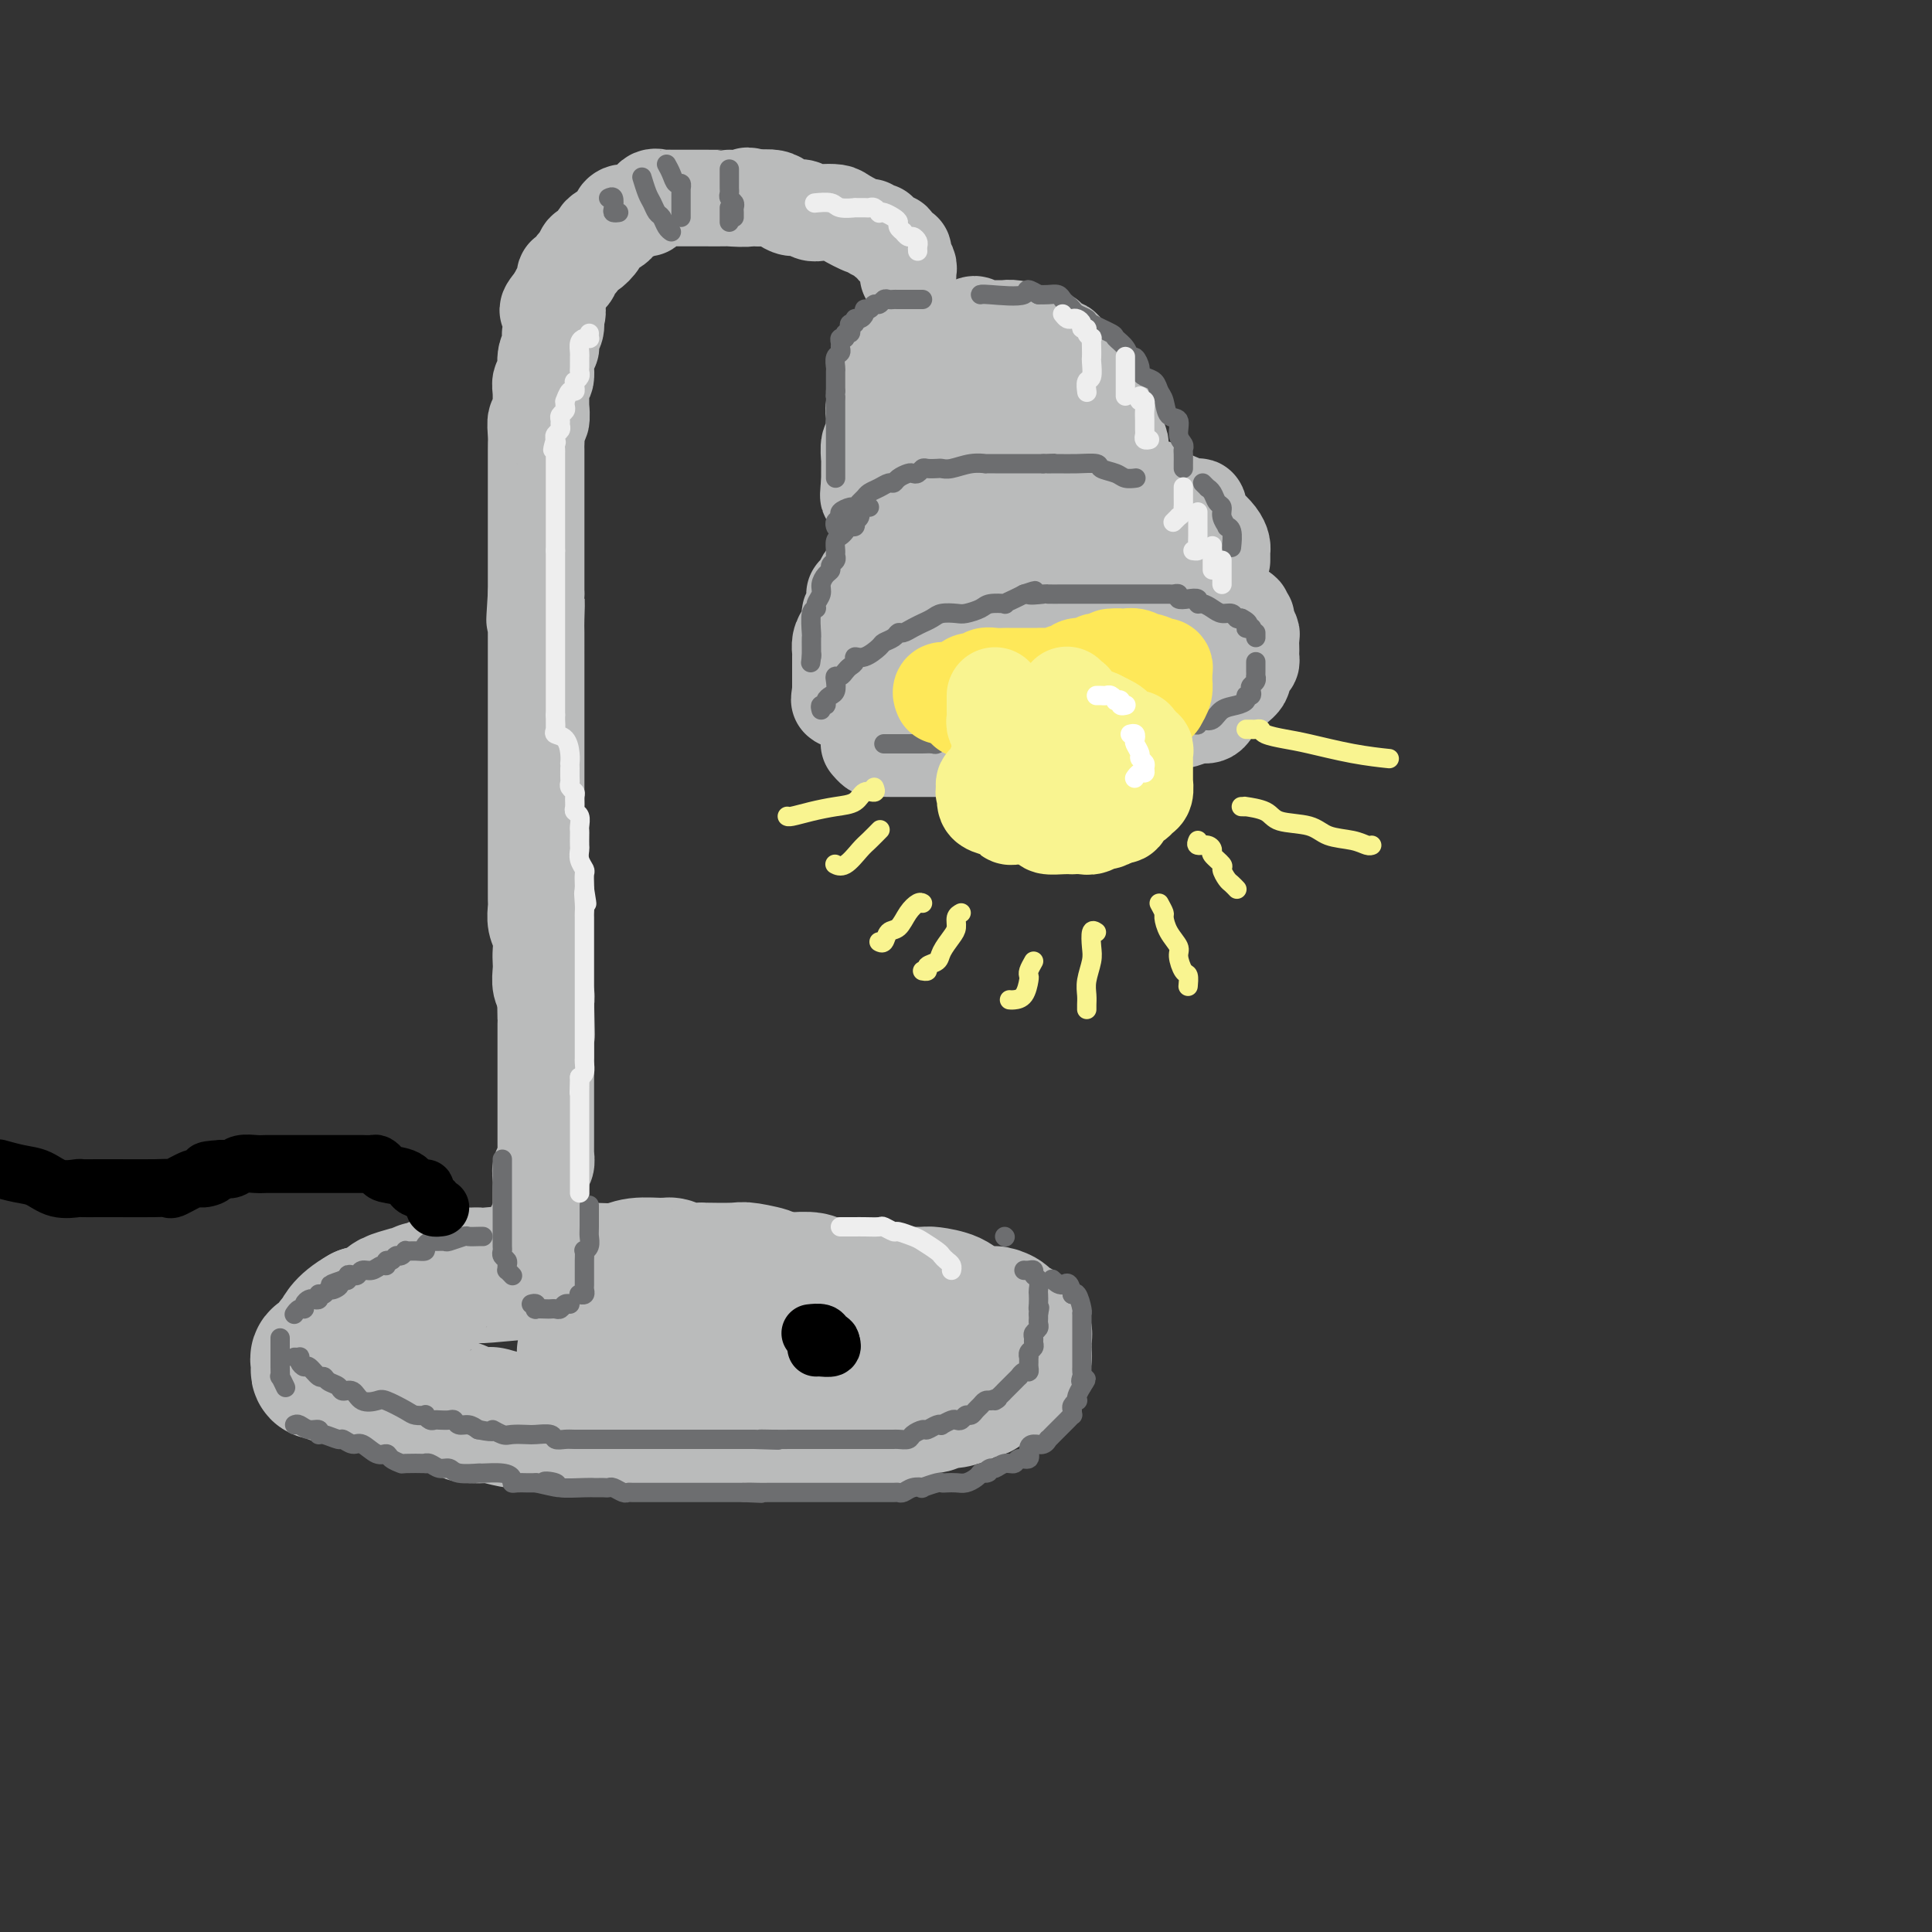 <svg viewBox='0 0 400 400' version='1.1' xmlns='http://www.w3.org/2000/svg' xmlns:xlink='http://www.w3.org/1999/xlink'><rect x="0" y="0" width="400" height="400" fill="#333333" stroke="none"/><g fill='none' stroke='rgb(186,187,187)' stroke-width='28' stroke-linecap='round' stroke-linejoin='round'><path d='M113,263c0.769,-0.113 1.538,-0.227 -1,0c-2.538,0.227 -8.382,0.793 -11,1c-2.618,0.207 -2.011,0.054 -2,0c0.011,-0.054 -0.575,-0.011 -1,0c-0.425,0.011 -0.689,-0.012 -1,0c-0.311,0.012 -0.668,0.059 -1,0c-0.332,-0.059 -0.638,-0.222 -1,0c-0.362,0.222 -0.779,0.830 -1,1c-0.221,0.170 -0.244,-0.099 -1,0c-0.756,0.099 -2.244,0.566 -3,1c-0.756,0.434 -0.779,0.834 -1,1c-0.221,0.166 -0.638,0.097 -1,0c-0.362,-0.097 -0.668,-0.223 -1,0c-0.332,0.223 -0.688,0.795 -1,1c-0.312,0.205 -0.579,0.044 -1,0c-0.421,-0.044 -0.995,0.029 -1,0c-0.005,-0.029 0.561,-0.162 0,0c-0.561,0.162 -2.247,0.618 -3,1c-0.753,0.382 -0.573,0.690 -1,1c-0.427,0.310 -1.461,0.622 -2,1c-0.539,0.378 -0.583,0.822 -1,1c-0.417,0.178 -1.209,0.089 -2,0'/><path d='M75,272c-4.173,2.339 -4.607,4.185 -5,5c-0.393,0.815 -0.746,0.599 -1,1c-0.254,0.401 -0.409,1.417 -1,2c-0.591,0.583 -1.620,0.731 -2,1c-0.380,0.269 -0.113,0.660 0,1c0.113,0.340 0.071,0.631 0,1c-0.071,0.369 -0.171,0.817 0,1c0.171,0.183 0.612,0.101 1,0c0.388,-0.101 0.721,-0.220 1,0c0.279,0.220 0.503,0.780 1,1c0.497,0.220 1.266,0.099 2,0c0.734,-0.099 1.431,-0.176 2,0c0.569,0.176 1.010,0.606 2,1c0.990,0.394 2.531,0.750 4,1c1.469,0.250 2.867,0.392 4,1c1.133,0.608 2.000,1.682 3,2c1.000,0.318 2.135,-0.121 3,0c0.865,0.121 1.462,0.803 2,1c0.538,0.197 1.016,-0.092 2,0c0.984,0.092 2.473,0.564 3,1c0.527,0.436 0.090,0.835 1,1c0.910,0.165 3.166,0.097 4,0c0.834,-0.097 0.246,-0.222 1,0c0.754,0.222 2.852,0.791 4,1c1.148,0.209 1.348,0.056 2,0c0.652,-0.056 1.758,-0.016 3,0c1.242,0.016 2.621,0.008 4,0'/><path d='M115,294c8.156,1.547 5.045,0.415 5,0c-0.045,-0.415 2.977,-0.111 5,0c2.023,0.111 3.046,0.030 5,0c1.954,-0.030 4.838,-0.008 6,0c1.162,0.008 0.602,0.002 1,0c0.398,-0.002 1.752,-0.001 3,0c1.248,0.001 2.388,0.000 3,0c0.612,-0.000 0.696,-0.000 2,0c1.304,0.000 3.829,0.000 5,0c1.171,-0.000 0.987,0.000 2,0c1.013,-0.000 3.223,-0.000 5,0c1.777,0.000 3.122,0.000 5,0c1.878,-0.000 4.288,-0.000 6,0c1.712,0.000 2.724,0.001 4,0c1.276,-0.001 2.816,-0.003 4,0c1.184,0.003 2.012,0.012 3,0c0.988,-0.012 2.138,-0.046 3,0c0.862,0.046 1.438,0.171 2,0c0.562,-0.171 1.109,-0.638 2,-1c0.891,-0.362 2.124,-0.618 3,-1c0.876,-0.382 1.394,-0.890 2,-1c0.606,-0.110 1.299,0.176 2,0c0.701,-0.176 1.409,-0.816 2,-1c0.591,-0.184 1.064,0.088 2,0c0.936,-0.088 2.334,-0.535 3,-1c0.666,-0.465 0.599,-0.948 1,-1c0.401,-0.052 1.270,0.326 2,0c0.730,-0.326 1.319,-1.355 2,-2c0.681,-0.645 1.453,-0.904 2,-1c0.547,-0.096 0.871,-0.027 1,0c0.129,0.027 0.065,0.014 0,0'/><path d='M208,285c4.200,-1.571 1.700,-0.998 1,-1c-0.700,-0.002 0.401,-0.578 1,-1c0.599,-0.422 0.697,-0.691 1,-1c0.303,-0.309 0.813,-0.660 1,-1c0.187,-0.340 0.051,-0.669 0,-1c-0.051,-0.331 -0.018,-0.662 0,-1c0.018,-0.338 0.022,-0.682 0,-1c-0.022,-0.318 -0.070,-0.610 0,-1c0.070,-0.390 0.259,-0.878 0,-1c-0.259,-0.122 -0.966,0.121 -1,0c-0.034,-0.121 0.603,-0.606 0,-1c-0.603,-0.394 -2.448,-0.696 -3,-1c-0.552,-0.304 0.188,-0.610 0,-1c-0.188,-0.390 -1.304,-0.865 -2,-1c-0.696,-0.135 -0.970,0.069 -2,0c-1.030,-0.069 -2.814,-0.411 -4,-1c-1.186,-0.589 -1.775,-1.426 -3,-2c-1.225,-0.574 -3.088,-0.885 -4,-1c-0.912,-0.115 -0.874,-0.033 -2,0c-1.126,0.033 -3.417,0.019 -5,0c-1.583,-0.019 -2.459,-0.043 -3,0c-0.541,0.043 -0.748,0.151 -2,0c-1.252,-0.151 -3.550,-0.562 -5,-1c-1.450,-0.438 -2.051,-0.902 -3,-1c-0.949,-0.098 -2.244,0.170 -3,0c-0.756,-0.170 -0.973,-0.776 -2,-1c-1.027,-0.224 -2.865,-0.064 -4,0c-1.135,0.064 -1.568,0.032 -2,0'/><path d='M162,265c-7.267,-1.249 -3.433,-0.871 -3,-1c0.433,-0.129 -2.533,-0.766 -4,-1c-1.467,-0.234 -1.433,-0.067 -3,0c-1.567,0.067 -4.735,0.032 -6,0c-1.265,-0.032 -0.628,-0.062 -1,0c-0.372,0.062 -1.752,0.217 -3,0c-1.248,-0.217 -2.362,-0.804 -3,-1c-0.638,-0.196 -0.799,0.000 -2,0c-1.201,-0.000 -3.443,-0.196 -5,0c-1.557,0.196 -2.428,0.785 -4,1c-1.572,0.215 -3.846,0.058 -6,0c-2.154,-0.058 -4.187,-0.017 -5,0c-0.813,0.017 -0.407,0.008 0,0'/><path d='M121,280c0.749,0.000 1.497,0.000 2,0c0.503,0.000 0.760,0.000 1,0c0.240,0.000 0.462,-0.000 1,0c0.538,0.000 1.392,0.000 2,0c0.608,-0.000 0.970,0.000 3,0c2.030,0.000 5.730,0.000 9,0c3.270,0.000 6.111,0.000 9,0c2.889,0.000 5.825,0.000 7,0c1.175,0.000 0.587,0.000 0,0'/></g>
<g fill='none' stroke='rgb(186,187,187)' stroke-width='20' stroke-linecap='round' stroke-linejoin='round'><path d='M188,57c-0.033,-0.362 -0.065,-0.724 0,-1c0.065,-0.276 0.229,-0.465 0,-1c-0.229,-0.535 -0.850,-1.414 -1,-2c-0.150,-0.586 0.171,-0.879 0,-1c-0.171,-0.121 -0.833,-0.070 -1,0c-0.167,0.070 0.163,0.160 0,0c-0.163,-0.160 -0.818,-0.568 -1,-1c-0.182,-0.432 0.110,-0.887 0,-1c-0.110,-0.113 -0.621,0.114 -1,0c-0.379,-0.114 -0.627,-0.571 -1,-1c-0.373,-0.429 -0.870,-0.831 -1,-1c-0.130,-0.169 0.109,-0.104 0,0c-0.109,0.104 -0.566,0.249 -1,0c-0.434,-0.249 -0.844,-0.890 -1,-1c-0.156,-0.110 -0.058,0.311 -1,0c-0.942,-0.311 -2.924,-1.355 -4,-2c-1.076,-0.645 -1.247,-0.890 -2,-1c-0.753,-0.110 -2.089,-0.085 -3,0c-0.911,0.085 -1.398,0.229 -2,0c-0.602,-0.229 -1.319,-0.832 -2,-1c-0.681,-0.168 -1.327,0.099 -2,0c-0.673,-0.099 -1.374,-0.565 -2,-1c-0.626,-0.435 -1.179,-0.839 -2,-1c-0.821,-0.161 -1.911,-0.081 -3,0'/><path d='M157,41c-3.768,-0.928 -1.687,-0.249 -2,0c-0.313,0.249 -3.019,0.067 -4,0c-0.981,-0.067 -0.238,-0.018 -1,0c-0.762,0.018 -3.029,0.005 -4,0c-0.971,-0.005 -0.645,-0.001 -1,0c-0.355,0.001 -1.391,0.000 -2,0c-0.609,-0.000 -0.792,0.001 -1,0c-0.208,-0.001 -0.441,-0.002 -1,0c-0.559,0.002 -1.445,0.008 -2,0c-0.555,-0.008 -0.778,-0.031 -1,0c-0.222,0.031 -0.444,0.118 -1,0c-0.556,-0.118 -1.448,-0.439 -2,0c-0.552,0.439 -0.765,1.637 -1,2c-0.235,0.363 -0.493,-0.110 -1,0c-0.507,0.110 -1.262,0.803 -2,1c-0.738,0.197 -1.458,-0.102 -2,0c-0.542,0.102 -0.906,0.605 -1,1c-0.094,0.395 0.082,0.682 0,1c-0.082,0.318 -0.421,0.668 -1,1c-0.579,0.332 -1.398,0.647 -2,1c-0.602,0.353 -0.987,0.743 -1,1c-0.013,0.257 0.347,0.382 0,1c-0.347,0.618 -1.402,1.728 -2,2c-0.598,0.272 -0.739,-0.296 -1,0c-0.261,0.296 -0.644,1.454 -1,2c-0.356,0.546 -0.687,0.478 -1,1c-0.313,0.522 -0.609,1.634 -1,2c-0.391,0.366 -0.878,-0.015 -1,0c-0.122,0.015 0.121,0.427 0,1c-0.121,0.573 -0.606,1.307 -1,2c-0.394,0.693 -0.697,1.347 -1,2'/><path d='M115,62c-3.095,3.573 -0.833,2.004 0,2c0.833,-0.004 0.237,1.557 0,2c-0.237,0.443 -0.116,-0.232 0,0c0.116,0.232 0.228,1.371 0,2c-0.228,0.629 -0.797,0.746 -1,1c-0.203,0.254 -0.039,0.643 0,1c0.039,0.357 -0.046,0.682 0,1c0.046,0.318 0.223,0.628 0,1c-0.223,0.372 -0.844,0.806 -1,2c-0.156,1.194 0.154,3.147 0,4c-0.154,0.853 -0.774,0.607 -1,1c-0.226,0.393 -0.060,1.424 0,2c0.060,0.576 0.012,0.698 0,1c-0.012,0.302 0.011,0.784 0,1c-0.011,0.216 -0.055,0.167 0,1c0.055,0.833 0.211,2.550 0,3c-0.211,0.450 -0.789,-0.367 -1,0c-0.211,0.367 -0.057,1.917 0,3c0.057,1.083 0.015,1.697 0,2c-0.015,0.303 -0.004,0.294 0,1c0.004,0.706 0.001,2.127 0,3c-0.001,0.873 -0.000,1.197 0,2c0.000,0.803 0.000,2.086 0,3c-0.000,0.914 -0.000,1.460 0,2c0.000,0.540 0.000,1.073 0,2c-0.000,0.927 -0.000,2.247 0,3c0.000,0.753 0.000,0.939 0,2c-0.000,1.061 -0.000,2.996 0,4c0.000,1.004 0.000,1.078 0,2c-0.000,0.922 -0.000,2.692 0,4c0.000,1.308 0.000,2.154 0,3'/><path d='M111,123c-0.619,9.739 -0.166,3.588 0,2c0.166,-1.588 0.044,1.389 0,3c-0.044,1.611 -0.012,1.857 0,3c0.012,1.143 0.003,3.184 0,5c-0.003,1.816 -0.001,3.405 0,4c0.001,0.595 0.000,0.194 0,1c-0.000,0.806 -0.000,2.820 0,4c0.000,1.180 0.000,1.525 0,2c-0.000,0.475 -0.000,1.078 0,2c0.000,0.922 0.000,2.162 0,3c-0.000,0.838 -0.000,1.272 0,2c0.000,0.728 0.000,1.748 0,3c-0.000,1.252 0.000,2.734 0,4c-0.000,1.266 -0.000,2.316 0,3c0.000,0.684 0.000,1.001 0,2c-0.000,0.999 -0.000,2.680 0,4c0.000,1.320 0.000,2.278 0,3c-0.000,0.722 -0.000,1.209 0,2c0.000,0.791 0.000,1.888 0,3c-0.000,1.112 -0.001,2.240 0,3c0.001,0.760 0.004,1.151 0,2c-0.004,0.849 -0.015,2.156 0,3c0.015,0.844 0.057,1.223 0,2c-0.057,0.777 -0.211,1.950 0,3c0.211,1.050 0.788,1.975 1,3c0.212,1.025 0.061,2.148 0,3c-0.061,0.852 -0.030,1.433 0,2c0.030,0.567 0.060,1.121 0,2c-0.060,0.879 -0.208,2.083 0,3c0.208,0.917 0.774,1.548 1,2c0.226,0.452 0.113,0.726 0,1'/><path d='M113,207c0.309,13.332 0.083,4.660 0,2c-0.083,-2.660 -0.022,0.690 0,2c0.022,1.310 0.006,0.579 0,1c-0.006,0.421 -0.002,1.994 0,3c0.002,1.006 0.000,1.445 0,2c-0.000,0.555 -0.000,1.226 0,2c0.000,0.774 0.000,1.649 0,2c-0.000,0.351 -0.000,0.177 0,1c0.000,0.823 0.000,2.644 0,4c-0.000,1.356 -0.000,2.246 0,3c0.000,0.754 0.000,1.372 0,2c-0.000,0.628 -0.000,1.266 0,2c0.000,0.734 0.001,1.563 0,2c-0.001,0.437 -0.004,0.484 0,1c0.004,0.516 0.015,1.503 0,2c-0.015,0.497 -0.057,0.504 0,1c0.057,0.496 0.211,1.481 0,2c-0.211,0.519 -0.789,0.573 -1,1c-0.211,0.427 -0.057,1.227 0,2c0.057,0.773 0.015,1.517 0,2c-0.015,0.483 -0.004,0.703 0,1c0.004,0.297 0.001,0.671 0,1c-0.001,0.329 -0.000,0.613 0,1c0.000,0.387 0.000,0.876 0,1c-0.000,0.124 -0.000,-0.119 0,0c0.000,0.119 0.000,0.599 0,1c-0.000,0.401 -0.000,0.723 0,1c0.000,0.277 0.000,0.508 0,1c-0.000,0.492 -0.000,1.246 0,2'/><path d='M112,255c-0.378,7.467 -0.822,2.133 -1,0c-0.178,-2.133 -0.089,-1.067 0,0'/><path d='M191,70c-0.331,0.002 -0.662,0.004 -1,0c-0.338,-0.004 -0.682,-0.013 -1,0c-0.318,0.013 -0.610,0.049 -1,0c-0.390,-0.049 -0.878,-0.181 -1,0c-0.122,0.181 0.122,0.676 0,1c-0.122,0.324 -0.611,0.476 -1,1c-0.389,0.524 -0.679,1.421 -1,2c-0.321,0.579 -0.673,0.841 -1,1c-0.327,0.159 -0.627,0.216 -1,1c-0.373,0.784 -0.818,2.294 -1,3c-0.182,0.706 -0.101,0.608 0,1c0.101,0.392 0.223,1.273 0,2c-0.223,0.727 -0.791,1.298 -1,2c-0.209,0.702 -0.060,1.534 0,2c0.060,0.466 0.030,0.566 0,1c-0.030,0.434 -0.061,1.201 0,2c0.061,0.799 0.212,1.631 0,2c-0.212,0.369 -0.789,0.274 -1,1c-0.211,0.726 -0.057,2.274 0,3c0.057,0.726 0.015,0.630 0,1c-0.015,0.370 -0.004,1.207 0,2c0.004,0.793 0.001,1.542 0,2c-0.001,0.458 -0.000,0.623 0,1c0.000,0.377 0.000,0.965 0,1c-0.000,0.035 -0.000,-0.482 0,-1'/><path d='M180,101c-0.354,3.366 -0.240,0.782 0,-1c0.240,-1.782 0.604,-2.761 1,-4c0.396,-1.239 0.823,-2.739 1,-4c0.177,-1.261 0.103,-2.285 0,-3c-0.103,-0.715 -0.234,-1.123 0,-2c0.234,-0.877 0.832,-2.223 1,-3c0.168,-0.777 -0.095,-0.987 0,-1c0.095,-0.013 0.546,0.169 1,0c0.454,-0.169 0.909,-0.688 1,-1c0.091,-0.312 -0.183,-0.416 0,-1c0.183,-0.584 0.822,-1.648 1,-2c0.178,-0.352 -0.106,0.007 0,0c0.106,-0.007 0.602,-0.379 1,-1c0.398,-0.621 0.699,-1.490 1,-2c0.301,-0.510 0.601,-0.663 1,-1c0.399,-0.337 0.895,-0.860 1,-1c0.105,-0.140 -0.183,0.102 0,0c0.183,-0.102 0.836,-0.548 1,-1c0.164,-0.452 -0.162,-0.909 0,-1c0.162,-0.091 0.813,0.186 1,0c0.187,-0.186 -0.089,-0.833 0,-1c0.089,-0.167 0.544,0.148 1,0c0.456,-0.148 0.914,-0.757 1,-1c0.086,-0.243 -0.198,-0.118 0,0c0.198,0.118 0.879,0.229 1,0c0.121,-0.229 -0.318,-0.797 0,-1c0.318,-0.203 1.392,-0.041 2,0c0.608,0.041 0.751,-0.041 1,0c0.249,0.041 0.606,0.203 1,0c0.394,-0.203 0.827,-0.772 1,-1c0.173,-0.228 0.087,-0.114 0,0'/><path d='M200,68c2.572,-1.702 2.002,-0.456 2,0c-0.002,0.456 0.562,0.122 1,0c0.438,-0.122 0.749,-0.034 1,0c0.251,0.034 0.443,0.012 1,0c0.557,-0.012 1.478,-0.014 2,0c0.522,0.014 0.643,0.043 1,0c0.357,-0.043 0.950,-0.157 2,0c1.050,0.157 2.556,0.586 3,1c0.444,0.414 -0.176,0.813 0,1c0.176,0.187 1.146,0.163 2,0c0.854,-0.163 1.592,-0.464 2,0c0.408,0.464 0.487,1.693 1,2c0.513,0.307 1.460,-0.308 2,0c0.540,0.308 0.673,1.539 1,2c0.327,0.461 0.848,0.154 1,0c0.152,-0.154 -0.065,-0.154 0,0c0.065,0.154 0.413,0.461 1,1c0.587,0.539 1.413,1.310 2,2c0.587,0.690 0.936,1.298 1,2c0.064,0.702 -0.156,1.498 0,2c0.156,0.502 0.686,0.712 1,1c0.314,0.288 0.410,0.656 1,1c0.590,0.344 1.675,0.666 2,1c0.325,0.334 -0.109,0.681 0,1c0.109,0.319 0.761,0.610 1,1c0.239,0.390 0.064,0.878 0,1c-0.064,0.122 -0.017,-0.122 0,0c0.017,0.122 0.005,0.610 0,1c-0.005,0.390 -0.001,0.683 0,1c0.001,0.317 0.001,0.659 0,1'/><path d='M231,90c1.758,3.007 0.654,1.524 0,1c-0.654,-0.524 -0.858,-0.089 -1,0c-0.142,0.089 -0.223,-0.170 -1,0c-0.777,0.170 -2.250,0.767 -3,1c-0.750,0.233 -0.778,0.100 -1,0c-0.222,-0.100 -0.639,-0.167 -1,0c-0.361,0.167 -0.666,0.567 -1,1c-0.334,0.433 -0.697,0.900 -1,1c-0.303,0.100 -0.546,-0.166 -1,0c-0.454,0.166 -1.119,0.762 -2,1c-0.881,0.238 -1.976,0.116 -3,0c-1.024,-0.116 -1.975,-0.227 -3,0c-1.025,0.227 -2.123,0.793 -3,1c-0.877,0.207 -1.534,0.055 -2,0c-0.466,-0.055 -0.741,-0.015 -1,0c-0.259,0.015 -0.503,0.004 -1,0c-0.497,-0.004 -1.249,-0.002 -2,0'/><path d='M204,96c-4.065,0.880 -0.728,0.081 0,0c0.728,-0.081 -1.153,0.556 -2,1c-0.847,0.444 -0.661,0.693 -1,1c-0.339,0.307 -1.204,0.670 -2,1c-0.796,0.330 -1.523,0.627 -2,1c-0.477,0.373 -0.705,0.821 -1,1c-0.295,0.179 -0.657,0.089 -1,0c-0.343,-0.089 -0.665,-0.178 -1,0c-0.335,0.178 -0.681,0.621 -1,1c-0.319,0.379 -0.610,0.692 -1,1c-0.390,0.308 -0.878,0.609 -1,1c-0.122,0.391 0.123,0.871 0,1c-0.123,0.129 -0.614,-0.095 -1,0c-0.386,0.095 -0.666,0.507 -1,1c-0.334,0.493 -0.720,1.068 -1,1c-0.280,-0.068 -0.453,-0.777 0,-1c0.453,-0.223 1.533,0.042 2,-1c0.467,-1.042 0.322,-3.391 1,-5c0.678,-1.609 2.180,-2.477 3,-3c0.820,-0.523 0.957,-0.700 1,-1c0.043,-0.300 -0.009,-0.722 0,-1c0.009,-0.278 0.080,-0.411 0,-1c-0.080,-0.589 -0.312,-1.633 0,-2c0.312,-0.367 1.169,-0.057 2,-1c0.831,-0.943 1.635,-3.139 2,-4c0.365,-0.861 0.291,-0.386 1,-1c0.709,-0.614 2.203,-2.318 3,-3c0.797,-0.682 0.899,-0.341 1,0'/><path d='M204,83c2.596,-3.713 1.088,-0.995 1,0c-0.088,0.995 1.246,0.268 2,0c0.754,-0.268 0.930,-0.077 1,0c0.070,0.077 0.035,0.038 0,0'/><path d='M186,115c0.089,0.032 0.178,0.064 0,0c-0.178,-0.064 -0.622,-0.224 -1,0c-0.378,0.224 -0.690,0.830 -1,1c-0.310,0.170 -0.618,-0.098 -1,0c-0.382,0.098 -0.837,0.561 -1,1c-0.163,0.439 -0.032,0.853 0,1c0.032,0.147 -0.033,0.027 0,0c0.033,-0.027 0.164,0.038 0,0c-0.164,-0.038 -0.622,-0.178 -1,0c-0.378,0.178 -0.676,0.674 -1,1c-0.324,0.326 -0.676,0.482 -1,1c-0.324,0.518 -0.622,1.400 -1,2c-0.378,0.600 -0.837,0.919 -1,1c-0.163,0.081 -0.029,-0.078 0,0c0.029,0.078 -0.048,0.391 0,1c0.048,0.609 0.219,1.514 0,2c-0.219,0.486 -0.829,0.554 -1,1c-0.171,0.446 0.098,1.269 0,2c-0.098,0.731 -0.562,1.369 -1,2c-0.438,0.631 -0.849,1.254 -1,2c-0.151,0.746 -0.040,1.614 0,2c0.040,0.386 0.011,0.288 0,1c-0.011,0.712 -0.003,2.232 0,3c0.003,0.768 0.001,0.783 0,1c-0.001,0.217 -0.000,0.635 0,1c0.000,0.365 0.000,0.676 0,1c-0.000,0.324 -0.000,0.662 0,1'/><path d='M174,143c-0.463,3.246 -0.122,1.361 0,1c0.122,-0.361 0.025,0.801 0,1c-0.025,0.199 0.023,-0.566 0,-1c-0.023,-0.434 -0.118,-0.537 0,-1c0.118,-0.463 0.447,-1.285 1,-2c0.553,-0.715 1.328,-1.323 2,-2c0.672,-0.677 1.241,-1.424 2,-2c0.759,-0.576 1.708,-0.980 2,-1c0.292,-0.020 -0.071,0.345 0,0c0.071,-0.345 0.578,-1.399 1,-2c0.422,-0.601 0.761,-0.749 1,-1c0.239,-0.251 0.378,-0.605 1,-1c0.622,-0.395 1.728,-0.832 2,-1c0.272,-0.168 -0.289,-0.069 0,0c0.289,0.069 1.429,0.107 2,0c0.571,-0.107 0.575,-0.358 1,-1c0.425,-0.642 1.271,-1.676 2,-2c0.729,-0.324 1.340,0.063 2,0c0.660,-0.063 1.370,-0.577 2,-1c0.630,-0.423 1.180,-0.754 2,-1c0.820,-0.246 1.911,-0.406 3,-1c1.089,-0.594 2.178,-1.621 3,-2c0.822,-0.379 1.378,-0.108 2,0c0.622,0.108 1.311,0.054 2,0'/><path d='M207,123c3.836,-1.846 1.927,-1.963 2,-2c0.073,-0.037 2.128,0.004 3,0c0.872,-0.004 0.562,-0.054 1,0c0.438,0.054 1.623,0.211 2,0c0.377,-0.211 -0.056,-0.788 0,-1c0.056,-0.212 0.599,-0.057 1,0c0.401,0.057 0.659,0.015 1,0c0.341,-0.015 0.764,-0.004 1,0c0.236,0.004 0.285,0.001 1,0c0.715,-0.001 2.097,-0.000 3,0c0.903,0.000 1.326,0.000 2,0c0.674,-0.000 1.599,-0.000 2,0c0.401,0.000 0.278,0.000 1,0c0.722,-0.000 2.288,-0.000 3,0c0.712,0.000 0.568,0.000 1,0c0.432,-0.000 1.438,0.000 2,0c0.562,-0.000 0.678,-0.000 1,0c0.322,0.000 0.848,0.000 1,0c0.152,-0.000 -0.072,-0.000 0,0c0.072,0.000 0.438,0.000 1,0c0.562,-0.000 1.319,-0.001 2,0c0.681,0.001 1.285,0.003 2,0c0.715,-0.003 1.541,-0.012 2,0c0.459,0.012 0.550,0.045 1,0c0.450,-0.045 1.258,-0.167 2,0c0.742,0.167 1.416,0.622 2,1c0.584,0.378 1.076,0.679 2,1c0.924,0.321 2.279,0.663 3,1c0.721,0.337 0.810,0.668 1,1c0.190,0.332 0.483,0.666 1,1c0.517,0.334 1.259,0.667 2,1'/><path d='M256,126c2.233,1.172 1.315,1.100 1,1c-0.315,-0.100 -0.028,-0.230 0,0c0.028,0.230 -0.203,0.820 0,1c0.203,0.180 0.839,-0.050 1,0c0.161,0.050 -0.153,0.381 0,1c0.153,0.619 0.773,1.528 1,2c0.227,0.472 0.062,0.509 0,1c-0.062,0.491 -0.019,1.436 0,2c0.019,0.564 0.014,0.746 0,1c-0.014,0.254 -0.038,0.581 0,1c0.038,0.419 0.140,0.932 0,1c-0.140,0.068 -0.520,-0.309 -1,0c-0.480,0.309 -1.060,1.305 -1,2c0.060,0.695 0.759,1.090 0,2c-0.759,0.910 -2.978,2.335 -4,3c-1.022,0.665 -0.849,0.569 -1,1c-0.151,0.431 -0.625,1.387 -1,2c-0.375,0.613 -0.649,0.882 -1,1c-0.351,0.118 -0.778,0.083 -1,0c-0.222,-0.083 -0.241,-0.216 -1,0c-0.759,0.216 -2.260,0.780 -3,1c-0.740,0.220 -0.719,0.096 -1,0c-0.281,-0.096 -0.864,-0.165 -2,0c-1.136,0.165 -2.826,0.565 -4,1c-1.174,0.435 -1.834,0.905 -3,1c-1.166,0.095 -2.840,-0.184 -4,0c-1.160,0.184 -1.806,0.833 -3,1c-1.194,0.167 -2.937,-0.147 -4,0c-1.063,0.147 -1.447,0.756 -2,1c-0.553,0.244 -1.277,0.122 -2,0'/><path d='M220,153c-5.427,0.944 -3.494,0.305 -3,0c0.494,-0.305 -0.450,-0.274 -2,0c-1.550,0.274 -3.706,0.791 -5,1c-1.294,0.209 -1.726,0.108 -2,0c-0.274,-0.108 -0.391,-0.225 -1,0c-0.609,0.225 -1.710,0.792 -3,1c-1.290,0.208 -2.769,0.056 -4,0c-1.231,-0.056 -2.212,-0.015 -3,0c-0.788,0.015 -1.381,0.004 -2,0c-0.619,-0.004 -1.265,-0.001 -2,0c-0.735,0.001 -1.560,0.000 -2,0c-0.440,-0.000 -0.495,-0.000 -1,0c-0.505,0.000 -1.459,0.000 -2,0c-0.541,-0.000 -0.669,0.000 -1,0c-0.331,-0.000 -0.866,-0.000 -1,0c-0.134,0.000 0.133,0.001 0,0c-0.133,-0.001 -0.666,-0.004 -1,0c-0.334,0.004 -0.468,0.015 -1,0c-0.532,-0.015 -1.462,-0.056 -2,0c-0.538,0.056 -0.683,0.207 -1,0c-0.317,-0.207 -0.805,-0.774 -1,-1c-0.195,-0.226 -0.098,-0.113 0,0'/><path d='M253,116c-0.001,-0.304 -0.002,-0.609 0,-1c0.002,-0.391 0.008,-0.869 0,-1c-0.008,-0.131 -0.029,0.083 0,0c0.029,-0.083 0.108,-0.465 0,-1c-0.108,-0.535 -0.404,-1.223 -1,-2c-0.596,-0.777 -1.493,-1.644 -2,-2c-0.507,-0.356 -0.625,-0.200 -1,-1c-0.375,-0.800 -1.006,-2.554 -1,-3c0.006,-0.446 0.648,0.416 -1,0c-1.648,-0.416 -5.588,-2.112 -7,-3c-1.412,-0.888 -0.297,-0.970 -1,-1c-0.703,-0.030 -3.226,-0.008 -4,0c-0.774,0.008 0.199,0.001 -1,0c-1.199,-0.001 -4.570,0.003 -6,0c-1.430,-0.003 -0.919,-0.015 -1,0c-0.081,0.015 -0.754,0.055 -1,0c-0.246,-0.055 -0.066,-0.207 0,0c0.066,0.207 0.019,0.773 0,1c-0.019,0.227 -0.009,0.113 0,0'/><path d='M226,107c-1.069,0.332 -2.137,0.663 -3,1c-0.863,0.337 -1.520,0.679 -3,1c-1.480,0.321 -3.783,0.621 -6,1c-2.217,0.379 -4.349,0.837 -6,1c-1.651,0.163 -2.821,0.030 -4,0c-1.179,-0.030 -2.368,0.044 -3,0c-0.632,-0.044 -0.709,-0.204 -1,0c-0.291,0.204 -0.798,0.773 -1,1c-0.202,0.227 -0.101,0.114 0,0'/></g>
<g fill='none' stroke='rgb(109,110,112)' stroke-width='4' stroke-linecap='round' stroke-linejoin='round'><path d='M104,240c-0.000,0.364 -0.000,0.729 0,1c0.000,0.271 0.000,0.449 0,1c-0.000,0.551 -0.000,1.475 0,2c0.000,0.525 0.000,0.651 0,1c-0.000,0.349 -0.000,0.920 0,1c0.000,0.080 0.000,-0.330 0,0c-0.000,0.330 -0.000,1.402 0,2c0.000,0.598 0.000,0.724 0,1c-0.000,0.276 -0.000,0.704 0,1c0.000,0.296 0.000,0.459 0,1c-0.000,0.541 -0.000,1.458 0,2c0.000,0.542 0.000,0.708 0,1c-0.000,0.292 -0.001,0.708 0,1c0.001,0.292 0.004,0.460 0,1c-0.004,0.540 -0.015,1.454 0,2c0.015,0.546 0.057,0.725 0,1c-0.057,0.275 -0.212,0.647 0,1c0.212,0.353 0.793,0.687 1,1c0.207,0.313 0.042,0.606 0,1c-0.042,0.394 0.040,0.889 0,1c-0.040,0.111 -0.203,-0.162 0,0c0.203,0.162 0.772,0.761 1,1c0.228,0.239 0.114,0.120 0,0'/><path d='M110,270c0.408,-0.113 0.816,-0.226 1,0c0.184,0.226 0.143,0.792 0,1c-0.143,0.208 -0.389,0.057 0,0c0.389,-0.057 1.413,-0.019 2,0c0.587,0.019 0.735,0.019 1,0c0.265,-0.019 0.646,-0.058 1,0c0.354,0.058 0.683,0.211 1,0c0.317,-0.211 0.624,-0.788 1,-1c0.376,-0.212 0.822,-0.061 1,0c0.178,0.061 0.089,0.030 0,0'/><path d='M120,268c-0.113,-0.026 -0.226,-0.052 0,0c0.226,0.052 0.793,0.182 1,0c0.207,-0.182 0.056,-0.675 0,-1c-0.056,-0.325 -0.015,-0.483 0,-1c0.015,-0.517 0.004,-1.394 0,-2c-0.004,-0.606 -0.001,-0.941 0,-1c0.001,-0.059 -0.001,0.156 0,0c0.001,-0.156 0.004,-0.685 0,-1c-0.004,-0.315 -0.015,-0.417 0,-1c0.015,-0.583 0.057,-1.648 0,-2c-0.057,-0.352 -0.211,0.010 0,0c0.211,-0.010 0.789,-0.392 1,-1c0.211,-0.608 0.057,-1.441 0,-2c-0.057,-0.559 -0.015,-0.843 0,-2c0.015,-1.157 0.004,-3.188 0,-4c-0.004,-0.812 -0.002,-0.406 0,0'/><path d='M100,256c-0.203,-0.008 -0.406,-0.016 -1,0c-0.594,0.016 -1.577,0.057 -2,0c-0.423,-0.057 -0.284,-0.212 -1,0c-0.716,0.212 -2.287,0.792 -3,1c-0.713,0.208 -0.568,0.046 -1,0c-0.432,-0.046 -1.442,0.026 -2,0c-0.558,-0.026 -0.665,-0.150 -1,0c-0.335,0.150 -0.898,0.575 -1,1c-0.102,0.425 0.257,0.850 0,1c-0.257,0.150 -1.130,0.025 -2,0c-0.870,-0.025 -1.739,0.050 -2,0c-0.261,-0.050 0.084,-0.225 0,0c-0.084,0.225 -0.596,0.849 -1,1c-0.404,0.151 -0.699,-0.171 -1,0c-0.301,0.171 -0.608,0.834 -1,1c-0.392,0.166 -0.868,-0.167 -1,0c-0.132,0.167 0.081,0.833 0,1c-0.081,0.167 -0.455,-0.165 -1,0c-0.545,0.165 -1.260,0.828 -2,1c-0.740,0.172 -1.504,-0.146 -2,0c-0.496,0.146 -0.724,0.757 -1,1c-0.276,0.243 -0.600,0.117 -1,0c-0.400,-0.117 -0.877,-0.224 -1,0c-0.123,0.224 0.108,0.778 0,1c-0.108,0.222 -0.554,0.111 -1,0'/><path d='M71,265c-4.665,1.554 -1.828,0.938 -1,1c0.828,0.062 -0.352,0.801 -1,1c-0.648,0.199 -0.762,-0.144 -1,0c-0.238,0.144 -0.599,0.774 -1,1c-0.401,0.226 -0.843,0.047 -1,0c-0.157,-0.047 -0.031,0.039 0,0c0.031,-0.039 -0.034,-0.204 0,0c0.034,0.204 0.168,0.777 0,1c-0.168,0.223 -0.636,0.097 -1,0c-0.364,-0.097 -0.623,-0.166 -1,0c-0.377,0.166 -0.872,0.567 -1,1c-0.128,0.433 0.110,0.900 0,1c-0.110,0.100 -0.568,-0.165 -1,0c-0.432,0.165 -0.838,0.762 -1,1c-0.162,0.238 -0.081,0.119 0,0'/><path d='M58,277c-0.000,0.335 -0.000,0.669 0,1c0.000,0.331 0.000,0.657 0,1c-0.000,0.343 -0.001,0.703 0,1c0.001,0.297 0.004,0.532 0,1c-0.004,0.468 -0.015,1.170 0,2c0.015,0.830 0.056,1.790 0,2c-0.056,0.210 -0.207,-0.328 0,0c0.207,0.328 0.774,1.522 1,2c0.226,0.478 0.113,0.239 0,0'/><path d='M61,281c0.416,0.021 0.831,0.042 1,0c0.169,-0.042 0.090,-0.147 0,0c-0.090,0.147 -0.193,0.546 0,1c0.193,0.454 0.680,0.962 1,1c0.320,0.038 0.471,-0.394 1,0c0.529,0.394 1.436,1.612 2,2c0.564,0.388 0.784,-0.056 1,0c0.216,0.056 0.427,0.611 1,1c0.573,0.389 1.509,0.612 2,1c0.491,0.388 0.538,0.939 1,1c0.462,0.061 1.339,-0.369 2,0c0.661,0.369 1.107,1.539 2,2c0.893,0.461 2.233,0.215 3,0c0.767,-0.215 0.961,-0.398 2,0c1.039,0.398 2.922,1.378 4,2c1.078,0.622 1.350,0.885 2,1c0.650,0.115 1.679,0.083 2,0c0.321,-0.083 -0.065,-0.218 0,0c0.065,0.218 0.581,0.789 1,1c0.419,0.211 0.741,0.060 1,0c0.259,-0.060 0.453,-0.031 1,0c0.547,0.031 1.445,0.064 2,0c0.555,-0.064 0.767,-0.223 1,0c0.233,0.223 0.486,0.829 1,1c0.514,0.171 1.290,-0.094 2,0c0.710,0.094 1.355,0.547 2,1'/><path d='M99,296c4.292,0.868 3.021,0.037 3,0c-0.021,-0.037 1.206,0.721 2,1c0.794,0.279 1.153,0.078 2,0c0.847,-0.078 2.181,-0.035 3,0c0.819,0.035 1.124,0.062 2,0c0.876,-0.062 2.322,-0.213 3,0c0.678,0.213 0.588,0.789 1,1c0.412,0.211 1.325,0.057 2,0c0.675,-0.057 1.111,-0.015 2,0c0.889,0.015 2.231,0.004 4,0c1.769,-0.004 3.964,-0.001 5,0c1.036,0.001 0.911,0.000 1,0c0.089,-0.000 0.391,-0.000 1,0c0.609,0.000 1.524,0.000 2,0c0.476,-0.000 0.511,-0.000 1,0c0.489,0.000 1.430,0.000 2,0c0.570,-0.000 0.767,-0.000 1,0c0.233,0.000 0.502,0.000 1,0c0.498,-0.000 1.225,-0.000 2,0c0.775,0.000 1.598,0.000 2,0c0.402,-0.000 0.383,-0.000 1,0c0.617,0.000 1.870,0.000 3,0c1.130,-0.000 2.138,-0.000 3,0c0.862,0.000 1.579,0.000 2,0c0.421,-0.000 0.546,-0.000 1,0c0.454,0.000 1.238,0.000 2,0c0.762,-0.000 1.504,-0.000 2,0c0.496,0.000 0.748,0.000 1,0'/><path d='M156,298c9.198,0.309 3.692,0.083 2,0c-1.692,-0.083 0.428,-0.022 2,0c1.572,0.022 2.595,0.006 4,0c1.405,-0.006 3.191,-0.002 4,0c0.809,0.002 0.640,0.000 1,0c0.360,-0.000 1.250,-0.000 2,0c0.750,0.000 1.359,0.000 2,0c0.641,-0.000 1.313,-0.000 2,0c0.687,0.000 1.389,0.000 2,0c0.611,-0.000 1.132,-0.000 2,0c0.868,0.000 2.082,0.001 3,0c0.918,-0.001 1.540,-0.003 2,0c0.460,0.003 0.757,0.011 1,0c0.243,-0.011 0.431,-0.040 1,0c0.569,0.040 1.518,0.151 2,0c0.482,-0.151 0.498,-0.562 1,-1c0.502,-0.438 1.492,-0.901 2,-1c0.508,-0.099 0.535,0.166 1,0c0.465,-0.166 1.367,-0.763 2,-1c0.633,-0.237 0.996,-0.115 1,0c0.004,0.115 -0.350,0.223 0,0c0.350,-0.223 1.403,-0.777 2,-1c0.597,-0.223 0.737,-0.115 1,0c0.263,0.115 0.648,0.238 1,0c0.352,-0.238 0.672,-0.838 1,-1c0.328,-0.162 0.665,0.114 1,0c0.335,-0.114 0.667,-0.618 1,-1c0.333,-0.382 0.667,-0.641 1,-1c0.333,-0.359 0.667,-0.817 1,-1c0.333,-0.183 0.667,-0.092 1,0'/><path d='M205,290c2.808,-1.190 1.330,-0.164 1,0c-0.330,0.164 0.490,-0.535 1,-1c0.510,-0.465 0.710,-0.698 1,-1c0.290,-0.302 0.669,-0.673 1,-1c0.331,-0.327 0.614,-0.609 1,-1c0.386,-0.391 0.874,-0.893 1,-1c0.126,-0.107 -0.110,0.179 0,0c0.110,-0.179 0.565,-0.822 1,-1c0.435,-0.178 0.849,0.111 1,0c0.151,-0.111 0.039,-0.621 0,-1c-0.039,-0.379 -0.007,-0.626 0,-1c0.007,-0.374 -0.012,-0.874 0,-1c0.012,-0.126 0.056,0.121 0,0c-0.056,-0.121 -0.212,-0.610 0,-1c0.212,-0.390 0.793,-0.682 1,-1c0.207,-0.318 0.041,-0.663 0,-1c-0.041,-0.337 0.041,-0.668 0,-1c-0.041,-0.332 -0.207,-0.667 0,-1c0.207,-0.333 0.788,-0.664 1,-1c0.212,-0.336 0.057,-0.678 0,-1c-0.057,-0.322 -0.015,-0.625 0,-1c0.015,-0.375 0.004,-0.821 0,-1c-0.004,-0.179 -0.002,-0.089 0,0'/><path d='M215,272c0.464,-2.052 0.126,-1.184 0,-1c-0.126,0.184 -0.038,-0.318 0,-1c0.038,-0.682 0.025,-1.546 0,-2c-0.025,-0.454 -0.062,-0.500 0,-1c0.062,-0.500 0.223,-1.454 0,-2c-0.223,-0.546 -0.831,-0.682 -1,-1c-0.169,-0.318 0.099,-0.817 0,-1c-0.099,-0.183 -0.565,-0.049 -1,0c-0.435,0.049 -0.839,0.014 -1,0c-0.161,-0.014 -0.081,-0.007 0,0'/><path d='M61,295c0.257,-0.122 0.515,-0.244 1,0c0.485,0.244 1.199,0.854 2,1c0.801,0.146 1.691,-0.172 2,0c0.309,0.172 0.036,0.835 0,1c-0.036,0.165 0.163,-0.168 1,0c0.837,0.168 2.311,0.837 3,1c0.689,0.163 0.594,-0.181 1,0c0.406,0.181 1.312,0.889 2,1c0.688,0.111 1.159,-0.373 2,0c0.841,0.373 2.053,1.602 3,2c0.947,0.398 1.628,-0.037 2,0c0.372,0.037 0.435,0.546 1,1c0.565,0.454 1.632,0.853 2,1c0.368,0.147 0.038,0.044 1,0c0.962,-0.044 3.217,-0.027 4,0c0.783,0.027 0.094,0.064 0,0c-0.094,-0.064 0.406,-0.227 1,0c0.594,0.227 1.280,0.846 2,1c0.720,0.154 1.474,-0.156 2,0c0.526,0.156 0.824,0.776 2,1c1.176,0.224 3.229,0.050 4,0c0.771,-0.050 0.261,0.025 1,0c0.739,-0.025 2.727,-0.150 4,0c1.273,0.150 1.833,0.576 2,1c0.167,0.424 -0.057,0.846 0,1c0.057,0.154 0.397,0.041 1,0c0.603,-0.041 1.470,-0.011 2,0c0.530,0.011 0.723,0.003 1,0c0.277,-0.003 0.639,-0.002 1,0'/><path d='M111,307c8.063,1.873 3.221,0.554 2,0c-1.221,-0.554 1.178,-0.345 2,0c0.822,0.345 0.065,0.824 1,1c0.935,0.176 3.560,0.047 5,0c1.440,-0.047 1.694,-0.014 2,0c0.306,0.014 0.663,0.007 1,0c0.337,-0.007 0.654,-0.016 1,0c0.346,0.016 0.722,0.057 1,0c0.278,-0.057 0.459,-0.211 1,0c0.541,0.211 1.441,0.789 2,1c0.559,0.211 0.778,0.057 1,0c0.222,-0.057 0.446,-0.015 1,0c0.554,0.015 1.439,0.004 2,0c0.561,-0.004 0.798,-0.001 1,0c0.202,0.001 0.369,0.000 1,0c0.631,-0.000 1.727,-0.000 2,0c0.273,0.000 -0.277,0.000 0,0c0.277,-0.000 1.380,-0.000 2,0c0.620,0.000 0.758,0.000 1,0c0.242,-0.000 0.588,-0.000 1,0c0.412,0.000 0.888,0.000 1,0c0.112,-0.000 -0.141,-0.000 0,0c0.141,0.000 0.676,0.000 1,0c0.324,-0.000 0.439,-0.000 1,0c0.561,0.000 1.570,0.000 2,0c0.430,-0.000 0.280,-0.000 1,0c0.720,0.000 2.309,0.000 3,0c0.691,-0.000 0.483,-0.000 1,0c0.517,0.000 1.758,0.000 3,0'/><path d='M154,309c6.779,0.309 2.225,0.083 1,0c-1.225,-0.083 0.878,-0.022 2,0c1.122,0.022 1.261,0.006 2,0c0.739,-0.006 2.077,-0.002 3,0c0.923,0.002 1.431,0.000 2,0c0.569,-0.000 1.198,-0.000 2,0c0.802,0.000 1.777,0.000 2,0c0.223,-0.000 -0.306,-0.000 0,0c0.306,0.000 1.448,0.000 2,0c0.552,-0.000 0.513,-0.000 1,0c0.487,0.000 1.499,-0.000 2,0c0.501,0.000 0.491,0.000 1,0c0.509,-0.000 1.536,-0.000 2,0c0.464,0.000 0.366,0.000 1,0c0.634,-0.000 2.001,-0.000 3,0c0.999,0.000 1.629,0.001 2,0c0.371,-0.001 0.483,-0.004 1,0c0.517,0.004 1.439,0.015 2,0c0.561,-0.015 0.760,-0.056 1,0c0.240,0.056 0.520,0.207 1,0c0.480,-0.207 1.161,-0.774 2,-1c0.839,-0.226 1.835,-0.113 2,0c0.165,0.113 -0.500,0.226 0,0c0.500,-0.226 2.164,-0.792 3,-1c0.836,-0.208 0.844,-0.059 1,0c0.156,0.059 0.462,0.027 1,0c0.538,-0.027 1.309,-0.048 2,0c0.691,0.048 1.301,0.167 2,0c0.699,-0.167 1.485,-0.619 2,-1c0.515,-0.381 0.757,-0.690 1,-1'/><path d='M203,305c2.805,-0.553 1.319,0.063 1,0c-0.319,-0.063 0.529,-0.806 1,-1c0.471,-0.194 0.565,0.160 1,0c0.435,-0.160 1.212,-0.834 2,-1c0.788,-0.166 1.586,0.176 2,0c0.414,-0.176 0.443,-0.869 1,-1c0.557,-0.131 1.642,0.301 2,0c0.358,-0.301 -0.010,-1.334 0,-2c0.010,-0.666 0.398,-0.966 1,-1c0.602,-0.034 1.418,0.198 2,0c0.582,-0.198 0.929,-0.826 1,-1c0.071,-0.174 -0.135,0.107 0,0c0.135,-0.107 0.609,-0.602 1,-1c0.391,-0.398 0.697,-0.699 1,-1c0.303,-0.301 0.603,-0.602 1,-1c0.397,-0.398 0.891,-0.894 1,-1c0.109,-0.106 -0.168,0.179 0,0c0.168,-0.179 0.781,-0.822 1,-1c0.219,-0.178 0.045,0.111 0,0c-0.045,-0.111 0.040,-0.620 0,-1c-0.040,-0.380 -0.204,-0.629 0,-1c0.204,-0.371 0.776,-0.862 1,-1c0.224,-0.138 0.099,0.078 0,0c-0.099,-0.078 -0.171,-0.451 0,-1c0.171,-0.549 0.586,-1.275 1,-2'/><path d='M224,287c1.702,-2.499 0.456,-1.247 0,-1c-0.456,0.247 -0.122,-0.511 0,-1c0.122,-0.489 0.033,-0.708 0,-1c-0.033,-0.292 -0.009,-0.655 0,-1c0.009,-0.345 0.002,-0.670 0,-1c-0.002,-0.330 -0.001,-0.666 0,-1c0.001,-0.334 0.000,-0.668 0,-1c-0.000,-0.332 -0.000,-0.663 0,-1c0.000,-0.337 0.000,-0.682 0,-1c-0.000,-0.318 0.000,-0.610 0,-1c-0.000,-0.390 -0.000,-0.878 0,-1c0.000,-0.122 0.000,0.121 0,0c-0.000,-0.121 -0.000,-0.607 0,-1c0.000,-0.393 0.001,-0.695 0,-1c-0.001,-0.305 -0.003,-0.615 0,-1c0.003,-0.385 0.011,-0.846 0,-1c-0.011,-0.154 -0.042,-0.003 0,0c0.042,0.003 0.155,-0.144 0,-1c-0.155,-0.856 -0.580,-2.423 -1,-3c-0.420,-0.577 -0.834,-0.165 -1,0c-0.166,0.165 -0.083,0.082 0,0'/><path d='M222,268c-0.643,-3.333 -1.250,-2.167 -2,-2c-0.750,0.167 -1.643,-0.667 -2,-1c-0.357,-0.333 -0.179,-0.167 0,0'/><path d='M208,256c0.000,0.000 0.100,0.100 0.1,0.1'/><path d='M133,37c-0.089,-0.294 -0.179,-0.588 0,0c0.179,0.588 0.625,2.059 1,3c0.375,0.941 0.679,1.352 1,2c0.321,0.648 0.661,1.533 1,2c0.339,0.467 0.679,0.517 1,1c0.321,0.483 0.625,1.399 1,2c0.375,0.601 0.821,0.886 1,1c0.179,0.114 0.089,0.057 0,0'/><path d='M138,34c0.340,0.610 0.679,1.220 1,2c0.321,0.780 0.622,1.732 1,2c0.378,0.268 0.833,-0.146 1,0c0.167,0.146 0.045,0.851 0,1c-0.045,0.149 -0.012,-0.258 0,0c0.012,0.258 0.003,1.180 0,2c-0.003,0.820 -0.001,1.540 0,2c0.001,0.460 0.000,0.662 0,1c-0.000,0.338 -0.000,0.811 0,1c0.000,0.189 0.000,0.095 0,0'/><path d='M151,43c0.000,0.445 0.000,0.890 0,1c0.000,0.110 0.000,-0.115 0,0c0.000,0.115 0.000,0.569 0,1c0.000,0.431 0.000,0.837 0,1c0.000,0.163 0.000,0.081 0,0'/><path d='M151,35c0.000,0.333 0.000,0.667 0,1c-0.000,0.333 -0.001,0.667 0,1c0.001,0.333 0.004,0.667 0,1c-0.004,0.333 -0.015,0.667 0,1c0.015,0.333 0.057,0.666 0,1c-0.057,0.334 -0.211,0.667 0,1c0.211,0.333 0.789,0.664 1,1c0.211,0.336 0.057,0.678 0,1c-0.057,0.322 -0.015,0.625 0,1c0.015,0.375 0.004,0.821 0,1c-0.004,0.179 -0.002,0.089 0,0'/><path d='M126,41c0.415,-0.196 0.829,-0.392 1,0c0.171,0.392 0.098,1.373 0,2c-0.098,0.627 -0.222,0.900 0,1c0.222,0.100 0.791,0.027 1,0c0.209,-0.027 0.060,-0.008 0,0c-0.060,0.008 -0.030,0.004 0,0'/><path d='M191,62c-0.394,0.000 -0.788,0.000 -1,0c-0.212,-0.000 -0.242,-0.001 -1,0c-0.758,0.001 -2.245,0.004 -3,0c-0.755,-0.004 -0.780,-0.016 -1,0c-0.220,0.016 -0.636,0.061 -1,0c-0.364,-0.061 -0.676,-0.227 -1,0c-0.324,0.227 -0.661,0.848 -1,1c-0.339,0.152 -0.682,-0.166 -1,0c-0.318,0.166 -0.611,0.814 -1,1c-0.389,0.186 -0.874,-0.090 -1,0c-0.126,0.090 0.106,0.545 0,1c-0.106,0.455 -0.551,0.909 -1,1c-0.449,0.091 -0.904,-0.182 -1,0c-0.096,0.182 0.166,0.818 0,1c-0.166,0.182 -0.762,-0.091 -1,0c-0.238,0.091 -0.120,0.545 0,1c0.120,0.455 0.243,0.909 0,1c-0.243,0.091 -0.850,-0.183 -1,0c-0.150,0.183 0.157,0.823 0,1c-0.157,0.177 -0.778,-0.108 -1,0c-0.222,0.108 -0.045,0.610 0,1c0.045,0.390 -0.040,0.667 0,1c0.040,0.333 0.207,0.723 0,1c-0.207,0.277 -0.788,0.441 -1,1c-0.212,0.559 -0.057,1.512 0,2c0.057,0.488 0.015,0.512 0,1c-0.015,0.488 -0.004,1.439 0,2c0.004,0.561 0.001,0.732 0,1c-0.001,0.268 -0.001,0.634 0,1'/><path d='M173,81c-0.155,1.871 -0.041,1.047 0,1c0.041,-0.047 0.011,0.682 0,1c-0.011,0.318 -0.003,0.223 0,1c0.003,0.777 0.001,2.425 0,3c-0.001,0.575 -0.000,0.076 0,1c0.000,0.924 0.000,3.270 0,4c-0.000,0.730 -0.000,-0.155 0,0c0.000,0.155 0.000,1.351 0,2c-0.000,0.649 -0.000,0.752 0,1c0.000,0.248 0.000,0.641 0,1c-0.000,0.359 -0.000,0.684 0,1c0.000,0.316 0.000,0.624 0,1c-0.000,0.376 -0.000,0.822 0,1c0.000,0.178 0.000,0.089 0,0'/><path d='M173,109c0.034,0.089 0.068,0.177 0,0c-0.068,-0.177 -0.240,-0.621 0,-1c0.240,-0.379 0.890,-0.693 1,-1c0.110,-0.307 -0.321,-0.607 0,-1c0.321,-0.393 1.395,-0.879 2,-1c0.605,-0.121 0.742,0.123 1,0c0.258,-0.123 0.636,-0.611 1,-1c0.364,-0.389 0.714,-0.678 1,-1c0.286,-0.322 0.509,-0.678 1,-1c0.491,-0.322 1.248,-0.612 2,-1c0.752,-0.388 1.497,-0.875 2,-1c0.503,-0.125 0.765,0.111 1,0c0.235,-0.111 0.445,-0.569 1,-1c0.555,-0.431 1.457,-0.833 2,-1c0.543,-0.167 0.727,-0.097 1,0c0.273,0.097 0.636,0.222 1,0c0.364,-0.222 0.729,-0.791 1,-1c0.271,-0.209 0.449,-0.060 1,0c0.551,0.060 1.476,0.030 2,0c0.524,-0.030 0.646,-0.061 1,0c0.354,0.061 0.938,0.212 2,0c1.062,-0.212 2.602,-0.789 4,-1c1.398,-0.211 2.653,-0.057 3,0c0.347,0.057 -0.215,0.015 0,0c0.215,-0.015 1.208,-0.004 2,0c0.792,0.004 1.382,0.001 2,0c0.618,-0.001 1.265,-0.000 2,0c0.735,0.000 1.558,0.000 2,0c0.442,-0.000 0.504,-0.000 1,0c0.496,0.000 1.428,0.000 2,0c0.572,-0.000 0.786,-0.000 1,0'/><path d='M216,96c4.021,-0.154 1.572,-0.038 1,0c-0.572,0.038 0.732,-0.001 2,0c1.268,0.001 2.499,0.043 4,0c1.501,-0.043 3.271,-0.169 4,0c0.729,0.169 0.416,0.634 1,1c0.584,0.366 2.065,0.634 3,1c0.935,0.366 1.323,0.830 2,1c0.677,0.170 1.644,0.046 2,0c0.356,-0.046 0.102,-0.013 0,0c-0.102,0.013 -0.051,0.007 0,0'/><path d='M245,97c0.001,-0.477 0.001,-0.953 0,-1c-0.001,-0.047 -0.005,0.337 0,0c0.005,-0.337 0.017,-1.394 0,-2c-0.017,-0.606 -0.064,-0.762 0,-1c0.064,-0.238 0.239,-0.557 0,-1c-0.239,-0.443 -0.890,-1.010 -1,-2c-0.110,-0.990 0.322,-2.401 0,-3c-0.322,-0.599 -1.399,-0.384 -2,-1c-0.601,-0.616 -0.725,-2.063 -1,-3c-0.275,-0.937 -0.700,-1.363 -1,-2c-0.300,-0.637 -0.476,-1.485 -1,-2c-0.524,-0.515 -1.398,-0.697 -2,-1c-0.602,-0.303 -0.934,-0.728 -1,-1c-0.066,-0.272 0.132,-0.391 0,-1c-0.132,-0.609 -0.596,-1.706 -1,-2c-0.404,-0.294 -0.750,0.216 -1,0c-0.250,-0.216 -0.405,-1.157 -1,-2c-0.595,-0.843 -1.630,-1.588 -2,-2c-0.370,-0.412 -0.074,-0.492 -1,-1c-0.926,-0.508 -3.074,-1.446 -4,-2c-0.926,-0.554 -0.629,-0.726 -1,-1c-0.371,-0.274 -1.408,-0.652 -2,-1c-0.592,-0.348 -0.739,-0.668 -1,-1c-0.261,-0.332 -0.636,-0.677 -1,-1c-0.364,-0.323 -0.716,-0.623 -1,-1c-0.284,-0.377 -0.500,-0.832 -1,-1c-0.500,-0.168 -1.286,-0.048 -2,0c-0.714,0.048 -1.357,0.024 -2,0'/><path d='M215,61c-3.381,-2.011 -1.834,-0.539 -3,0c-1.166,0.539 -5.045,0.145 -7,0c-1.955,-0.145 -1.987,-0.041 -2,0c-0.013,0.041 -0.006,0.021 0,0'/><path d='M180,105c-0.301,-0.092 -0.603,-0.183 -1,0c-0.397,0.183 -0.890,0.642 -1,1c-0.110,0.358 0.164,0.617 0,1c-0.164,0.383 -0.765,0.890 -1,1c-0.235,0.110 -0.104,-0.178 0,0c0.104,0.178 0.182,0.820 0,1c-0.182,0.180 -0.623,-0.103 -1,0c-0.377,0.103 -0.690,0.591 -1,1c-0.310,0.409 -0.618,0.740 -1,1c-0.382,0.260 -0.838,0.451 -1,1c-0.162,0.549 -0.029,1.457 0,2c0.029,0.543 -0.048,0.722 0,1c0.048,0.278 0.219,0.655 0,1c-0.219,0.345 -0.828,0.659 -1,1c-0.172,0.341 0.093,0.711 0,1c-0.093,0.289 -0.546,0.498 -1,1c-0.454,0.502 -0.910,1.297 -1,2c-0.090,0.703 0.186,1.313 0,2c-0.186,0.687 -0.834,1.450 -1,2c-0.166,0.550 0.152,0.886 0,1c-0.152,0.114 -0.773,0.005 -1,1c-0.227,0.995 -0.061,3.092 0,4c0.061,0.908 0.016,0.625 0,1c-0.016,0.375 -0.004,1.409 0,2c0.004,0.591 0.001,0.740 0,1c-0.001,0.260 -0.001,0.630 0,1'/><path d='M168,136c-0.311,2.333 -0.089,0.667 0,0c0.089,-0.667 0.044,-0.333 0,0'/><path d='M170,147c-0.119,-0.446 -0.238,-0.892 0,-1c0.238,-0.108 0.835,0.122 1,0c0.165,-0.122 -0.100,-0.597 0,-1c0.100,-0.403 0.566,-0.734 1,-1c0.434,-0.266 0.837,-0.467 1,-1c0.163,-0.533 0.085,-1.400 0,-2c-0.085,-0.600 -0.176,-0.934 0,-1c0.176,-0.066 0.620,0.136 1,0c0.380,-0.136 0.695,-0.609 1,-1c0.305,-0.391 0.600,-0.700 1,-1c0.400,-0.300 0.904,-0.591 1,-1c0.096,-0.409 -0.216,-0.935 0,-1c0.216,-0.065 0.961,0.333 2,0c1.039,-0.333 2.372,-1.395 3,-2c0.628,-0.605 0.552,-0.753 1,-1c0.448,-0.247 1.420,-0.592 2,-1c0.580,-0.408 0.766,-0.879 1,-1c0.234,-0.121 0.514,0.108 1,0c0.486,-0.108 1.179,-0.555 2,-1c0.821,-0.445 1.771,-0.890 2,-1c0.229,-0.110 -0.263,0.115 0,0c0.263,-0.115 1.282,-0.569 2,-1c0.718,-0.431 1.135,-0.837 2,-1c0.865,-0.163 2.177,-0.082 3,0c0.823,0.082 1.158,0.166 2,0c0.842,-0.166 2.193,-0.583 3,-1c0.807,-0.417 1.070,-0.833 2,-1c0.930,-0.167 2.528,-0.086 3,0c0.472,0.086 -0.181,0.177 0,0c0.181,-0.177 1.194,-0.622 2,-1c0.806,-0.378 1.403,-0.689 2,-1'/><path d='M212,123c4.225,-1.392 1.289,-0.373 1,0c-0.289,0.373 2.069,0.100 3,0c0.931,-0.100 0.435,-0.027 1,0c0.565,0.027 2.192,0.007 3,0c0.808,-0.007 0.797,-0.002 1,0c0.203,0.002 0.620,0.001 1,0c0.380,-0.001 0.721,-0.000 1,0c0.279,0.000 0.494,0.000 1,0c0.506,-0.000 1.304,-0.000 2,0c0.696,0.000 1.291,0.000 2,0c0.709,-0.000 1.531,0.000 2,0c0.469,-0.000 0.585,-0.000 1,0c0.415,0.000 1.129,0.000 2,0c0.871,-0.000 1.901,-0.000 2,0c0.099,0.000 -0.731,0.000 0,0c0.731,-0.000 3.023,-0.001 4,0c0.977,0.001 0.639,0.004 1,0c0.361,-0.004 1.423,-0.015 2,0c0.577,0.015 0.670,0.055 1,0c0.330,-0.055 0.897,-0.207 1,0c0.103,0.207 -0.257,0.773 0,1c0.257,0.227 1.133,0.116 2,0c0.867,-0.116 1.727,-0.237 2,0c0.273,0.237 -0.039,0.833 0,1c0.039,0.167 0.430,-0.095 1,0c0.570,0.095 1.318,0.548 2,1c0.682,0.452 1.296,0.905 2,1c0.704,0.095 1.497,-0.167 2,0c0.503,0.167 0.715,0.762 1,1c0.285,0.238 0.642,0.119 1,0'/><path d='M257,128c2.488,1.226 1.208,1.792 1,2c-0.208,0.208 0.655,0.060 1,0c0.345,-0.060 0.173,-0.030 0,0'/><path d='M260,131c0.000,0.417 0.000,0.833 0,1c0.000,0.167 0.000,0.083 0,0'/><path d='M260,137c0.001,0.341 0.001,0.683 0,1c-0.001,0.317 -0.004,0.610 0,1c0.004,0.390 0.015,0.878 0,1c-0.015,0.122 -0.055,-0.121 0,0c0.055,0.121 0.207,0.606 0,1c-0.207,0.394 -0.772,0.697 -1,1c-0.228,0.303 -0.119,0.606 0,1c0.119,0.394 0.246,0.878 0,1c-0.246,0.122 -0.867,-0.117 -1,0c-0.133,0.117 0.221,0.592 0,1c-0.221,0.408 -1.016,0.749 -2,1c-0.984,0.251 -2.158,0.411 -3,1c-0.842,0.589 -1.351,1.608 -2,2c-0.649,0.392 -1.437,0.158 -2,0c-0.563,-0.158 -0.899,-0.238 -1,0c-0.101,0.238 0.035,0.795 0,1c-0.035,0.205 -0.239,0.058 -1,0c-0.761,-0.058 -2.079,-0.027 -3,0c-0.921,0.027 -1.445,0.049 -2,0c-0.555,-0.049 -1.139,-0.171 -2,0c-0.861,0.171 -1.997,0.634 -3,1c-1.003,0.366 -1.872,0.634 -3,1c-1.128,0.366 -2.515,0.830 -4,1c-1.485,0.170 -3.068,0.046 -4,0c-0.932,-0.046 -1.212,-0.012 -2,0c-0.788,0.012 -2.082,0.004 -3,0c-0.918,-0.004 -1.459,-0.002 -2,0'/><path d='M219,153c-5.258,0.619 -2.404,0.166 -2,0c0.404,-0.166 -1.642,-0.044 -3,0c-1.358,0.044 -2.028,0.012 -3,0c-0.972,-0.012 -2.248,-0.003 -3,0c-0.752,0.003 -0.982,-0.000 -2,0c-1.018,0.000 -2.826,0.004 -4,0c-1.174,-0.004 -1.714,-0.015 -2,0c-0.286,0.015 -0.319,0.057 -1,0c-0.681,-0.057 -2.012,-0.211 -3,0c-0.988,0.211 -1.635,0.789 -2,1c-0.365,0.211 -0.450,0.057 -1,0c-0.550,-0.057 -1.565,-0.015 -2,0c-0.435,0.015 -0.288,0.004 -1,0c-0.712,-0.004 -2.282,-0.001 -3,0c-0.718,0.001 -0.584,0.000 -1,0c-0.416,-0.000 -1.381,-0.000 -2,0c-0.619,0.000 -0.891,0.000 -1,0c-0.109,-0.000 -0.054,-0.000 0,0'/><path d='M249,100c0.447,0.438 0.894,0.876 1,1c0.106,0.124 -0.130,-0.066 0,0c0.130,0.066 0.627,0.390 1,1c0.373,0.610 0.621,1.508 1,2c0.379,0.492 0.890,0.577 1,1c0.110,0.423 -0.181,1.182 0,2c0.181,0.818 0.833,1.694 1,2c0.167,0.306 -0.151,0.041 0,0c0.151,-0.041 0.771,0.143 1,1c0.229,0.857 0.065,2.388 0,3c-0.065,0.612 -0.033,0.306 0,0'/></g>
<g fill='none' stroke='rgb(254,232,89)' stroke-width='20' stroke-linecap='round' stroke-linejoin='round'><path d='M195,144c0.046,0.112 0.093,0.223 0,0c-0.093,-0.223 -0.324,-0.782 0,-1c0.324,-0.218 1.204,-0.096 2,0c0.796,0.096 1.508,0.166 2,0c0.492,-0.166 0.764,-0.566 1,-1c0.236,-0.434 0.434,-0.901 1,-1c0.566,-0.099 1.498,0.170 2,0c0.502,-0.170 0.572,-0.777 1,-1c0.428,-0.223 1.214,-0.060 2,0c0.786,0.060 1.574,0.016 2,0c0.426,-0.016 0.492,-0.004 1,0c0.508,0.004 1.460,0.001 2,0c0.540,-0.001 0.670,-0.000 1,0c0.330,0.000 0.862,-0.000 1,0c0.138,0.000 -0.116,0.001 0,0c0.116,-0.001 0.602,-0.004 1,0c0.398,0.004 0.709,0.016 1,0c0.291,-0.016 0.563,-0.061 1,0c0.437,0.061 1.038,0.226 2,0c0.962,-0.226 2.286,-0.845 3,-1c0.714,-0.155 0.817,0.154 1,0c0.183,-0.154 0.445,-0.772 1,-1c0.555,-0.228 1.402,-0.065 2,0c0.598,0.065 0.948,0.031 1,0c0.052,-0.031 -0.193,-0.061 0,0c0.193,0.061 0.825,0.212 1,0c0.175,-0.212 -0.107,-0.788 0,-1c0.107,-0.212 0.602,-0.061 1,0c0.398,0.061 0.699,0.030 1,0'/><path d='M229,137c5.439,-1.310 2.037,-1.084 1,-1c-1.037,0.084 0.289,0.027 1,0c0.711,-0.027 0.805,-0.022 1,0c0.195,0.022 0.491,0.062 1,0c0.509,-0.062 1.232,-0.227 2,0c0.768,0.227 1.583,0.845 2,1c0.417,0.155 0.437,-0.152 1,0c0.563,0.152 1.667,0.763 2,1c0.333,0.237 -0.107,0.102 0,0c0.107,-0.102 0.761,-0.169 1,0c0.239,0.169 0.065,0.573 0,1c-0.065,0.427 -0.020,0.877 0,1c0.020,0.123 0.016,-0.080 0,0c-0.016,0.080 -0.043,0.445 0,1c0.043,0.555 0.155,1.302 0,2c-0.155,0.698 -0.578,1.349 -1,2'/><path d='M240,145c-0.317,1.082 -0.609,0.288 -1,0c-0.391,-0.288 -0.881,-0.070 -1,0c-0.119,0.070 0.133,-0.010 0,0c-0.133,0.010 -0.651,0.108 -1,0c-0.349,-0.108 -0.528,-0.421 -1,0c-0.472,0.421 -1.238,1.577 -2,2c-0.762,0.423 -1.521,0.113 -2,0c-0.479,-0.113 -0.676,-0.030 -1,0c-0.324,0.030 -0.773,0.008 -1,0c-0.227,-0.008 -0.232,-0.002 -1,0c-0.768,0.002 -2.299,0.001 -3,0c-0.701,-0.001 -0.572,-0.000 -1,0c-0.428,0.000 -1.414,0.000 -2,0c-0.586,-0.000 -0.773,-0.000 -1,0c-0.227,0.000 -0.493,0.000 -1,0c-0.507,-0.000 -1.254,-0.000 -2,0c-0.746,0.000 -1.491,0.000 -2,0c-0.509,-0.000 -0.781,-0.000 -1,0c-0.219,0.000 -0.386,0.000 -1,0c-0.614,-0.000 -1.674,-0.000 -2,0c-0.326,0.000 0.083,0.000 0,0c-0.083,-0.000 -0.659,-0.000 -1,0c-0.341,0.000 -0.447,0.000 -1,0c-0.553,-0.000 -1.552,-0.000 -2,0c-0.448,0.000 -0.344,0.000 -1,0c-0.656,-0.000 -2.071,-0.000 -3,0c-0.929,0.000 -1.373,0.000 -2,0c-0.627,-0.000 -1.438,-0.000 -2,0c-0.562,0.000 -0.875,0.000 -1,0c-0.125,-0.000 -0.063,0.000 0,0'/></g>
<g fill='none' stroke='rgb(249,244,144)' stroke-width='20' stroke-linecap='round' stroke-linejoin='round'><path d='M206,144c-0.000,0.447 -0.000,0.893 0,1c0.000,0.107 0.000,-0.126 0,0c-0.000,0.126 -0.001,0.610 0,1c0.001,0.390 0.004,0.685 0,1c-0.004,0.315 -0.015,0.649 0,1c0.015,0.351 0.056,0.720 0,1c-0.056,0.280 -0.207,0.470 0,1c0.207,0.530 0.774,1.399 1,2c0.226,0.601 0.113,0.935 0,1c-0.113,0.065 -0.226,-0.137 0,0c0.226,0.137 0.790,0.614 1,1c0.210,0.386 0.066,0.680 0,1c-0.066,0.320 -0.054,0.667 0,1c0.054,0.333 0.151,0.653 0,1c-0.151,0.347 -0.549,0.723 -1,1c-0.451,0.277 -0.956,0.456 -1,1c-0.044,0.544 0.373,1.454 0,2c-0.373,0.546 -1.535,0.727 -2,1c-0.465,0.273 -0.232,0.636 0,1'/><path d='M204,163c-0.620,1.261 -0.170,0.915 0,1c0.170,0.085 0.059,0.601 0,1c-0.059,0.399 -0.065,0.681 0,1c0.065,0.319 0.202,0.674 1,1c0.798,0.326 2.256,0.624 3,1c0.744,0.376 0.775,0.832 1,1c0.225,0.168 0.646,0.048 1,0c0.354,-0.048 0.642,-0.023 1,0c0.358,0.023 0.784,0.045 1,0c0.216,-0.045 0.220,-0.156 1,0c0.780,0.156 2.337,0.578 3,1c0.663,0.422 0.432,0.845 1,1c0.568,0.155 1.933,0.043 3,0c1.067,-0.043 1.834,-0.015 2,0c0.166,0.015 -0.269,0.019 0,0c0.269,-0.019 1.242,-0.061 2,0c0.758,0.061 1.300,0.226 2,0c0.700,-0.226 1.559,-0.844 2,-1c0.441,-0.156 0.465,0.150 1,0c0.535,-0.150 1.581,-0.757 2,-1c0.419,-0.243 0.209,-0.121 0,0'/><path d='M231,169c3.042,-0.239 0.646,-0.838 0,-1c-0.646,-0.162 0.458,0.113 1,0c0.542,-0.113 0.524,-0.612 1,-1c0.476,-0.388 1.448,-0.663 2,-1c0.552,-0.337 0.684,-0.734 1,-1c0.316,-0.266 0.817,-0.400 1,-1c0.183,-0.600 0.049,-1.666 0,-2c-0.049,-0.334 -0.013,0.064 0,0c0.013,-0.064 0.004,-0.591 0,-1c-0.004,-0.409 -0.001,-0.701 0,-1c0.001,-0.299 -0.000,-0.605 0,-1c0.000,-0.395 0.001,-0.881 0,-1c-0.001,-0.119 -0.004,0.127 0,0c0.004,-0.127 0.016,-0.626 0,-1c-0.016,-0.374 -0.061,-0.621 0,-1c0.061,-0.379 0.226,-0.890 0,-1c-0.226,-0.110 -0.845,0.180 -1,0c-0.155,-0.180 0.153,-0.832 0,-1c-0.153,-0.168 -0.765,0.147 -1,0c-0.235,-0.147 -0.091,-0.757 0,-1c0.091,-0.243 0.130,-0.121 0,0c-0.130,0.121 -0.429,0.240 -1,0c-0.571,-0.240 -1.413,-0.838 -2,-1c-0.587,-0.162 -0.920,0.111 -1,0c-0.080,-0.111 0.094,-0.607 0,-1c-0.094,-0.393 -0.455,-0.684 -1,-1c-0.545,-0.316 -1.272,-0.658 -2,-1'/><path d='M228,149c-1.757,-1.097 -1.648,-0.340 -2,0c-0.352,0.340 -1.165,0.264 -2,0c-0.835,-0.264 -1.691,-0.715 -2,-1c-0.309,-0.285 -0.069,-0.402 0,-1c0.069,-0.598 -0.033,-1.676 0,-2c0.033,-0.324 0.201,0.105 0,0c-0.201,-0.105 -0.772,-0.744 -1,-1c-0.228,-0.256 -0.114,-0.128 0,0'/><path d='M219,158c0.342,-0.204 0.684,-0.407 1,0c0.316,0.407 0.607,1.426 1,2c0.393,0.574 0.890,0.704 1,1c0.110,0.296 -0.166,0.760 0,1c0.166,0.240 0.776,0.257 1,0c0.224,-0.257 0.064,-0.788 0,-1c-0.064,-0.212 -0.032,-0.106 0,0'/></g>
<g fill='none' stroke='rgb(249,244,144)' stroke-width='4' stroke-linecap='round' stroke-linejoin='round'><path d='M258,151c0.339,-0.006 0.677,-0.013 1,0c0.323,0.013 0.630,0.044 1,0c0.370,-0.044 0.802,-0.163 1,0c0.198,0.163 0.163,0.608 1,1c0.837,0.392 2.548,0.732 4,1c1.452,0.268 2.647,0.464 5,1c2.353,0.536 5.864,1.414 9,2c3.136,0.586 5.896,0.882 7,1c1.104,0.118 0.552,0.059 0,0'/><path d='M257,167c0.531,0.015 1.062,0.030 1,0c-0.062,-0.030 -0.717,-0.106 0,0c0.717,0.106 2.807,0.395 4,1c1.193,0.605 1.489,1.525 3,2c1.511,0.475 4.237,0.506 6,1c1.763,0.494 2.564,1.453 4,2c1.436,0.547 3.509,0.683 5,1c1.491,0.317 2.401,0.816 3,1c0.599,0.184 0.885,0.053 1,0c0.115,-0.053 0.057,-0.026 0,0'/><path d='M248,174c-0.192,0.449 -0.383,0.898 0,1c0.383,0.102 1.342,-0.142 2,0c0.658,0.142 1.017,0.672 1,1c-0.017,0.328 -0.408,0.455 0,1c0.408,0.545 1.616,1.509 2,2c0.384,0.491 -0.054,0.510 0,1c0.054,0.490 0.602,1.451 1,2c0.398,0.549 0.646,0.686 1,1c0.354,0.314 0.816,0.804 1,1c0.184,0.196 0.092,0.098 0,0'/><path d='M240,187c0.436,0.801 0.873,1.603 1,2c0.127,0.397 -0.054,0.390 0,1c0.054,0.610 0.344,1.836 1,3c0.656,1.164 1.678,2.267 2,3c0.322,0.733 -0.057,1.097 0,2c0.057,0.903 0.551,2.345 1,3c0.449,0.655 0.852,0.522 1,1c0.148,0.478 0.042,1.565 0,2c-0.042,0.435 -0.021,0.217 0,0'/><path d='M227,193c-0.415,-0.276 -0.829,-0.551 -1,0c-0.171,0.551 -0.098,1.930 0,3c0.098,1.070 0.223,1.831 0,3c-0.223,1.169 -0.792,2.744 -1,4c-0.208,1.256 -0.056,2.192 0,3c0.056,0.808 0.015,1.487 0,2c-0.015,0.513 -0.004,0.861 0,1c0.004,0.139 0.002,0.070 0,0'/><path d='M214,199c-0.418,0.740 -0.837,1.480 -1,2c-0.163,0.520 -0.072,0.819 0,1c0.072,0.181 0.124,0.245 0,1c-0.124,0.755 -0.425,2.202 -1,3c-0.575,0.798 -1.424,0.945 -2,1c-0.576,0.055 -0.879,0.016 -1,0c-0.121,-0.016 -0.061,-0.008 0,0'/><path d='M199,189c-0.438,0.236 -0.875,0.473 -1,1c-0.125,0.527 0.064,1.345 0,2c-0.064,0.655 -0.380,1.146 -1,2c-0.620,0.854 -1.543,2.071 -2,3c-0.457,0.929 -0.448,1.569 -1,2c-0.552,0.431 -1.663,0.652 -2,1c-0.337,0.348 0.102,0.825 0,1c-0.102,0.175 -0.743,0.050 -1,0c-0.257,-0.050 -0.128,-0.025 0,0'/><path d='M191,187c-0.242,-0.139 -0.484,-0.278 -1,0c-0.516,0.278 -1.305,0.975 -2,2c-0.695,1.025 -1.297,2.380 -2,3c-0.703,0.620 -1.508,0.506 -2,1c-0.492,0.494 -0.671,1.594 -1,2c-0.329,0.406 -0.808,0.116 -1,0c-0.192,-0.116 -0.096,-0.058 0,0'/><path d='M182,172c0.186,-0.190 0.372,-0.380 0,0c-0.372,0.380 -1.301,1.331 -2,2c-0.699,0.669 -1.168,1.055 -2,2c-0.832,0.945 -2.027,2.449 -3,3c-0.973,0.551 -1.723,0.148 -2,0c-0.277,-0.148 -0.079,-0.042 0,0c0.079,0.042 0.040,0.021 0,0'/><path d='M181,163c0.190,0.477 0.379,0.954 0,1c-0.379,0.046 -1.327,-0.338 -2,0c-0.673,0.338 -1.070,1.397 -2,2c-0.930,0.603 -2.393,0.750 -4,1c-1.607,0.250 -3.359,0.603 -5,1c-1.641,0.397 -3.173,0.838 -4,1c-0.827,0.162 -0.951,0.046 -1,0c-0.049,-0.046 -0.025,-0.023 0,0'/></g>
<g fill='none' stroke='rgb(0,0,0)' stroke-width='12' stroke-linecap='round' stroke-linejoin='round'><path d='M91,250c0.131,-0.017 0.261,-0.033 0,0c-0.261,0.033 -0.914,0.116 -1,0c-0.086,-0.116 0.394,-0.430 0,-1c-0.394,-0.570 -1.661,-1.396 -2,-2c-0.339,-0.604 0.250,-0.988 0,-1c-0.250,-0.012 -1.338,0.347 -2,0c-0.662,-0.347 -0.897,-1.399 -2,-2c-1.103,-0.601 -3.074,-0.749 -4,-1c-0.926,-0.251 -0.806,-0.603 -1,-1c-0.194,-0.397 -0.700,-0.838 -1,-1c-0.300,-0.162 -0.393,-0.043 -1,0c-0.607,0.043 -1.727,0.012 -2,0c-0.273,-0.012 0.303,-0.003 0,0c-0.303,0.003 -1.484,0.001 -2,0c-0.516,-0.001 -0.366,-0.000 -1,0c-0.634,0.000 -2.052,0.000 -3,0c-0.948,-0.000 -1.427,-0.000 -2,0c-0.573,0.000 -1.242,0.000 -2,0c-0.758,-0.000 -1.607,-0.000 -2,0c-0.393,0.000 -0.331,0.000 -1,0c-0.669,-0.000 -2.070,-0.001 -3,0c-0.930,0.001 -1.390,0.004 -2,0c-0.610,-0.004 -1.371,-0.015 -2,0c-0.629,0.015 -1.127,0.056 -2,0c-0.873,-0.056 -2.120,-0.207 -3,0c-0.880,0.207 -1.394,0.774 -2,1c-0.606,0.226 -1.303,0.113 -2,0'/><path d='M46,242c-5.298,0.312 -2.543,0.591 -2,1c0.543,0.409 -1.127,0.947 -2,1c-0.873,0.053 -0.951,-0.378 -2,0c-1.049,0.378 -3.070,1.565 -4,2c-0.930,0.435 -0.768,0.117 -1,0c-0.232,-0.117 -0.858,-0.032 -3,0c-2.142,0.032 -5.801,0.010 -8,0c-2.199,-0.010 -2.937,-0.010 -4,0c-1.063,0.010 -2.450,0.028 -3,0c-0.550,-0.028 -0.264,-0.102 -1,0c-0.736,0.102 -2.496,0.381 -4,0c-1.504,-0.381 -2.754,-1.422 -4,-2c-1.246,-0.578 -2.489,-0.694 -4,-1c-1.511,-0.306 -3.289,-0.802 -4,-1c-0.711,-0.198 -0.356,-0.099 0,0'/><path d='M169,279c0.200,-0.022 0.400,-0.044 1,0c0.600,0.044 1.600,0.156 2,0c0.400,-0.156 0.200,-0.578 0,-1'/><path d='M172,278c0.266,-0.321 -0.568,-0.622 -1,-1c-0.432,-0.378 -0.463,-0.833 -1,-1c-0.537,-0.167 -1.582,-0.048 -2,0c-0.418,0.048 -0.209,0.024 0,0'/></g>
<g fill='none' stroke='rgb(255,255,255)' stroke-width='4' stroke-linecap='round' stroke-linejoin='round'><path d='M227,144c0.331,-0.008 0.662,-0.016 1,0c0.338,0.016 0.683,0.056 1,0c0.317,-0.056 0.606,-0.207 1,0c0.394,0.207 0.894,0.774 1,1c0.106,0.226 -0.182,0.113 0,0c0.182,-0.113 0.832,-0.226 1,0c0.168,0.226 -0.147,0.792 0,1c0.147,0.208 0.756,0.060 1,0c0.244,-0.060 0.122,-0.030 0,0'/><path d='M234,152c0.414,-0.097 0.828,-0.195 1,0c0.172,0.195 0.103,0.682 0,1c-0.103,0.318 -0.238,0.466 0,1c0.238,0.534 0.849,1.454 1,2c0.151,0.546 -0.158,0.720 0,1c0.158,0.280 0.785,0.667 1,1c0.215,0.333 0.019,0.611 0,1c-0.019,0.389 0.139,0.888 0,1c-0.139,0.112 -0.576,-0.162 -1,0c-0.424,0.162 -0.835,0.761 -1,1c-0.165,0.239 -0.082,0.120 0,0'/></g>
<g fill='none' stroke='rgb(238,238,238)' stroke-width='4' stroke-linecap='round' stroke-linejoin='round'><path d='M190,52c-0.025,-0.342 -0.049,-0.684 0,-1c0.049,-0.316 0.172,-0.606 0,-1c-0.172,-0.394 -0.638,-0.893 -1,-1c-0.362,-0.107 -0.618,0.179 -1,0c-0.382,-0.179 -0.889,-0.821 -1,-1c-0.111,-0.179 0.174,0.106 0,0c-0.174,-0.106 -0.807,-0.603 -1,-1c-0.193,-0.397 0.054,-0.694 0,-1c-0.054,-0.306 -0.410,-0.622 -1,-1c-0.590,-0.378 -1.415,-0.819 -2,-1c-0.585,-0.181 -0.929,-0.101 -1,0c-0.071,0.101 0.130,0.223 0,0c-0.130,-0.223 -0.593,-0.792 -1,-1c-0.407,-0.208 -0.760,-0.055 -1,0c-0.240,0.055 -0.366,0.011 -1,0c-0.634,-0.011 -1.775,0.011 -2,0c-0.225,-0.011 0.464,-0.055 0,0c-0.464,0.055 -2.083,0.211 -3,0c-0.917,-0.211 -1.131,-0.788 -2,-1c-0.869,-0.212 -2.391,-0.061 -3,0c-0.609,0.061 -0.304,0.030 0,0'/><path d='M122,69c-0.022,0.418 -0.044,0.837 0,1c0.044,0.163 0.155,0.072 0,0c-0.155,-0.072 -0.578,-0.124 -1,0c-0.422,0.124 -0.845,0.424 -1,1c-0.155,0.576 -0.041,1.429 0,2c0.041,0.571 0.011,0.860 0,1c-0.011,0.140 -0.002,0.131 0,0c0.002,-0.131 -0.003,-0.385 0,0c0.003,0.385 0.015,1.409 0,2c-0.015,0.591 -0.057,0.749 0,1c0.057,0.251 0.212,0.593 0,1c-0.212,0.407 -0.792,0.877 -1,1c-0.208,0.123 -0.046,-0.103 0,0c0.046,0.103 -0.026,0.535 0,1c0.026,0.465 0.150,0.965 0,1c-0.150,0.035 -0.575,-0.394 -1,0c-0.425,0.394 -0.850,1.611 -1,2c-0.150,0.389 -0.026,-0.051 0,0c0.026,0.051 -0.046,0.591 0,1c0.046,0.409 0.209,0.687 0,1c-0.209,0.313 -0.792,0.661 -1,1c-0.208,0.339 -0.042,0.668 0,1c0.042,0.332 -0.040,0.666 0,1c0.040,0.334 0.203,0.667 0,1c-0.203,0.333 -0.772,0.667 -1,1c-0.228,0.333 -0.114,0.667 0,1'/><path d='M115,91c-1.083,3.643 -0.290,1.750 0,1c0.290,-0.750 0.078,-0.356 0,0c-0.078,0.356 -0.021,0.673 0,1c0.021,0.327 0.006,0.665 0,1c-0.006,0.335 -0.001,0.667 0,1c0.001,0.333 0.000,0.666 0,1c-0.000,0.334 -0.000,0.668 0,1c0.000,0.332 0.000,0.663 0,1c-0.000,0.337 -0.000,0.682 0,1c0.000,0.318 0.000,0.610 0,1c-0.000,0.390 -0.000,0.878 0,1c0.000,0.122 0.000,-0.121 0,0c-0.000,0.121 -0.000,0.606 0,1c0.000,0.394 0.000,0.697 0,1c-0.000,0.303 -0.000,0.606 0,1c0.000,0.394 0.000,0.879 0,1c-0.000,0.121 -0.000,-0.122 0,0c0.000,0.122 0.000,0.610 0,1c-0.000,0.390 -0.000,0.682 0,1c0.000,0.318 0.000,0.663 0,1c-0.000,0.337 -0.000,0.668 0,1c0.000,0.332 0.000,0.666 0,1c-0.000,0.334 -0.000,0.667 0,1c0.000,0.333 0.000,0.667 0,1c0.000,0.333 -0.000,0.667 0,1c0.000,0.333 0.000,0.667 0,1'/><path d='M115,114c0.000,3.968 0.000,2.387 0,2c-0.000,-0.387 0.000,0.420 0,1c0.000,0.580 0.000,0.933 0,1c-0.000,0.067 0.000,-0.152 0,0c0.000,0.152 0.000,0.674 0,1c0.000,0.326 0.000,0.454 0,1c0.000,0.546 -0.000,1.508 0,2c0.000,0.492 0.000,0.512 0,1c0.000,0.488 0.000,1.444 0,2c0.000,0.556 0.000,0.713 0,1c-0.000,0.287 -0.000,0.706 0,1c0.000,0.294 -0.000,0.464 0,1c0.000,0.536 -0.000,1.439 0,2c0.000,0.561 0.000,0.780 0,1c0.000,0.220 0.000,0.440 0,1c0.000,0.560 0.000,1.458 0,2c0.000,0.542 0.000,0.728 0,1c0.000,0.272 0.000,0.631 0,1c0.000,0.369 0.000,0.747 0,1c0.000,0.253 0.000,0.382 0,1c0.000,0.618 0.000,1.724 0,2c0.000,0.276 0.000,-0.277 0,0c0.000,0.277 0.000,1.383 0,2c0.000,0.617 0.000,0.746 0,1c0.000,0.254 0.000,0.635 0,1c0.000,0.365 0.000,0.714 0,1c0.000,0.286 -0.000,0.510 0,1c0.000,0.490 0.000,1.245 0,2'/><path d='M115,148c0.002,5.515 0.007,2.302 0,1c-0.007,-1.302 -0.026,-0.693 0,0c0.026,0.693 0.098,1.472 0,2c-0.098,0.528 -0.366,0.806 0,1c0.366,0.194 1.366,0.303 2,1c0.634,0.697 0.902,1.983 1,3c0.098,1.017 0.027,1.764 0,2c-0.027,0.236 -0.008,-0.039 0,0c0.008,0.039 0.006,0.392 0,1c-0.006,0.608 -0.016,1.471 0,2c0.016,0.529 0.057,0.723 0,1c-0.057,0.277 -0.212,0.638 0,1c0.212,0.362 0.793,0.726 1,1c0.207,0.274 0.041,0.458 0,1c-0.041,0.542 0.041,1.441 0,2c-0.041,0.559 -0.207,0.779 0,1c0.207,0.221 0.788,0.444 1,1c0.212,0.556 0.057,1.443 0,2c-0.057,0.557 -0.016,0.782 0,1c0.016,0.218 0.008,0.430 0,1c-0.008,0.570 -0.016,1.500 0,2c0.016,0.500 0.057,0.572 0,1c-0.057,0.428 -0.211,1.214 0,2c0.211,0.786 0.789,1.571 1,2c0.211,0.429 0.057,0.500 0,1c-0.057,0.500 -0.016,1.429 0,2c0.016,0.571 0.008,0.786 0,1'/><path d='M121,184c0.928,5.703 0.249,1.961 0,1c-0.249,-0.961 -0.067,0.861 0,2c0.067,1.139 0.018,1.597 0,2c-0.018,0.403 -0.005,0.751 0,1c0.005,0.249 0.001,0.399 0,1c-0.001,0.601 -0.000,1.654 0,2c0.000,0.346 0.000,-0.013 0,0c-0.000,0.013 -0.000,0.399 0,1c0.000,0.601 0.000,1.418 0,2c-0.000,0.582 -0.000,0.928 0,1c0.000,0.072 0.000,-0.130 0,0c-0.000,0.130 -0.000,0.593 0,1c0.000,0.407 0.000,0.757 0,1c-0.000,0.243 -0.000,0.380 0,1c0.000,0.620 0.000,1.722 0,2c-0.000,0.278 -0.000,-0.270 0,0c0.000,0.270 0.000,1.357 0,2c-0.000,0.643 -0.000,0.841 0,1c0.000,0.159 0.000,0.279 0,1c-0.000,0.721 -0.000,2.044 0,3c0.000,0.956 0.000,1.547 0,2c-0.000,0.453 -0.000,0.768 0,1c0.000,0.232 0.000,0.381 0,1c-0.000,0.619 -0.000,1.709 0,2c0.000,0.291 0.001,-0.217 0,0c-0.001,0.217 -0.003,1.157 0,2c0.003,0.843 0.011,1.587 0,2c-0.011,0.413 -0.041,0.496 0,1c0.041,0.504 0.155,1.430 0,2c-0.155,0.570 -0.577,0.785 -1,1'/><path d='M120,223c-0.155,6.155 -0.041,2.043 0,1c0.041,-1.043 0.011,0.983 0,2c-0.011,1.017 -0.003,1.026 0,2c0.003,0.974 0.001,2.914 0,4c-0.001,1.086 -0.000,1.320 0,2c0.000,0.680 0.000,1.808 0,3c-0.000,1.192 -0.000,2.448 0,3c0.000,0.552 0.000,0.400 0,1c-0.000,0.600 -0.000,1.951 0,3c0.000,1.049 0.000,1.797 0,2c-0.000,0.203 -0.000,-0.138 0,0c0.000,0.138 0.000,0.754 0,1c-0.000,0.246 -0.000,0.123 0,0'/><path d='M220,65c0.331,0.417 0.662,0.834 1,1c0.338,0.166 0.683,0.082 1,0c0.317,-0.082 0.606,-0.163 1,0c0.394,0.163 0.894,0.570 1,1c0.106,0.430 -0.182,0.884 0,1c0.182,0.116 0.833,-0.107 1,0c0.167,0.107 -0.151,0.544 0,1c0.151,0.456 0.772,0.932 1,1c0.228,0.068 0.062,-0.272 0,0c-0.062,0.272 -0.020,1.157 0,2c0.020,0.843 0.020,1.645 0,2c-0.020,0.355 -0.058,0.264 0,1c0.058,0.736 0.211,2.300 0,3c-0.211,0.700 -0.788,0.534 -1,1c-0.212,0.466 -0.061,1.562 0,2c0.061,0.438 0.030,0.219 0,0'/><path d='M233,74c0.000,-0.170 0.000,-0.340 0,0c0.000,0.340 -0.000,1.191 0,2c0.000,0.809 0.000,1.576 0,2c-0.000,0.424 -0.000,0.505 0,1c0.000,0.495 0.000,1.402 0,2c-0.000,0.598 -0.000,0.885 0,1c0.000,0.115 0.000,0.057 0,0'/><path d='M236,82c-0.113,0.471 -0.227,0.942 0,1c0.227,0.058 0.793,-0.297 1,0c0.207,0.297 0.054,1.246 0,2c-0.054,0.754 -0.011,1.312 0,2c0.011,0.688 -0.011,1.505 0,2c0.011,0.495 0.054,0.669 0,1c-0.054,0.331 -0.207,0.820 0,1c0.207,0.180 0.773,0.051 1,0c0.227,-0.051 0.113,-0.026 0,0'/><path d='M245,101c0.001,-0.164 0.001,-0.329 0,0c-0.001,0.329 -0.004,1.150 0,2c0.004,0.850 0.016,1.729 0,2c-0.016,0.271 -0.061,-0.067 0,0c0.061,0.067 0.226,0.540 0,1c-0.226,0.460 -0.844,0.907 -1,1c-0.156,0.093 0.150,-0.167 0,0c-0.150,0.167 -0.757,0.762 -1,1c-0.243,0.238 -0.121,0.119 0,0'/><path d='M248,106c-0.000,0.327 -0.000,0.655 0,1c0.000,0.345 0.001,0.709 0,1c-0.001,0.291 -0.004,0.509 0,1c0.004,0.491 0.015,1.256 0,2c-0.015,0.744 -0.056,1.467 0,2c0.056,0.533 0.207,0.874 0,1c-0.207,0.126 -0.774,0.036 -1,0c-0.226,-0.036 -0.113,-0.018 0,0'/><path d='M251,113c0.000,0.362 0.000,0.724 0,1c0.000,0.276 0.000,0.466 0,1c-0.000,0.534 0.000,1.413 0,2c0.000,0.587 0.000,0.882 0,1c0.000,0.118 0.000,0.059 0,0'/><path d='M253,116c0.000,0.898 0.000,1.796 0,2c0.000,0.204 0.000,-0.285 0,0c0.000,0.285 0.000,1.346 0,2c-0.000,0.654 -0.000,0.901 0,1c0.000,0.099 0.000,0.049 0,0'/><path d='M174,254c0.769,-0.001 1.539,-0.001 2,0c0.461,0.001 0.614,0.004 1,0c0.386,-0.004 1.004,-0.016 2,0c0.996,0.016 2.368,0.060 3,0c0.632,-0.060 0.524,-0.224 1,0c0.476,0.224 1.535,0.837 2,1c0.465,0.163 0.334,-0.125 1,0c0.666,0.125 2.129,0.664 3,1c0.871,0.336 1.151,0.471 2,1c0.849,0.529 2.266,1.452 3,2c0.734,0.548 0.785,0.721 1,1c0.215,0.279 0.594,0.662 1,1c0.406,0.338 0.840,0.629 1,1c0.160,0.371 0.046,0.820 0,1c-0.046,0.180 -0.023,0.090 0,0'/></g>
</svg>